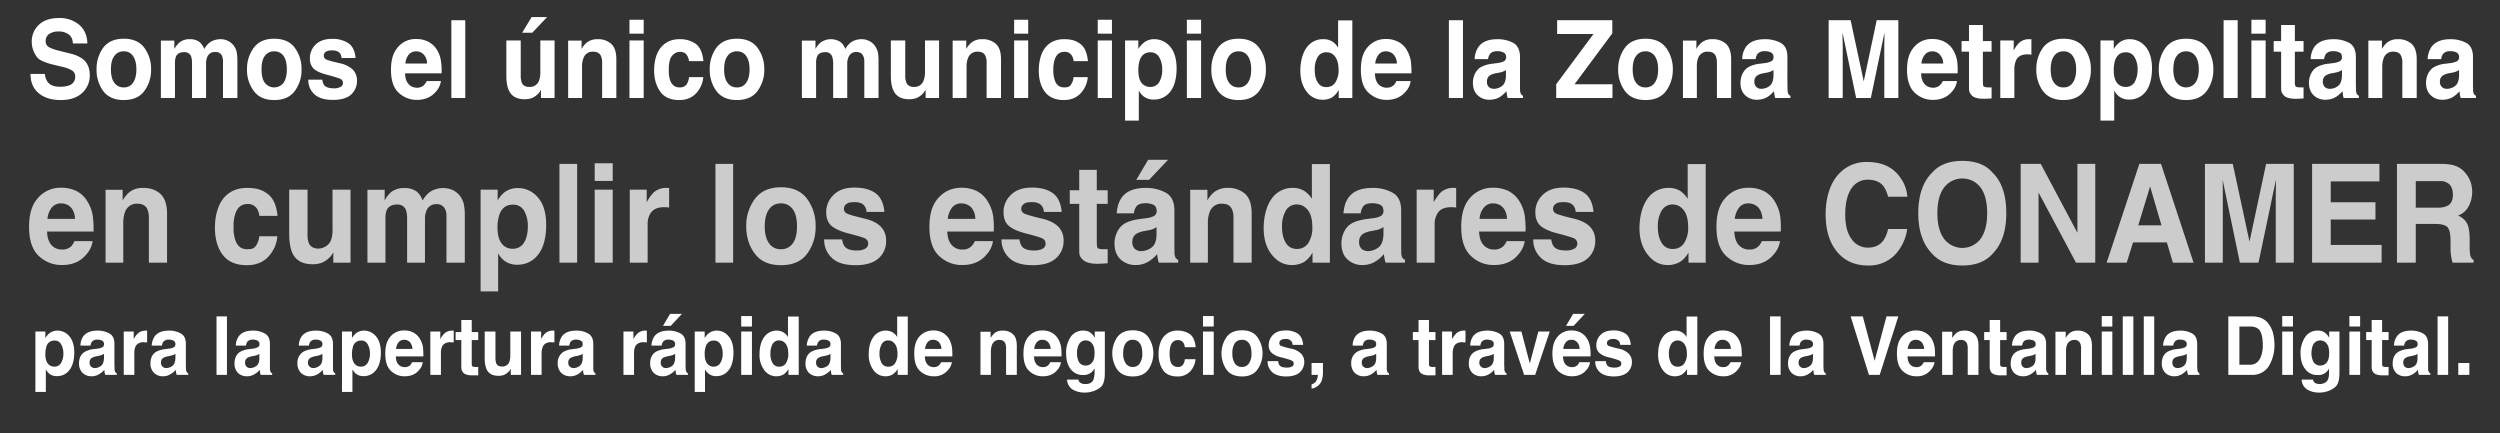 <svg id="Layer_1" data-name="Layer 1" xmlns="http://www.w3.org/2000/svg" viewBox="0 0 1581.9 274"><rect x="0" y="0" width="1581.9" height="274" fill="#333333" stroke="none"/><defs><style>.cls-1{fill:#fff;}.cls-2{fill:#ccc;}</style></defs><path class="cls-1" d="M38.1,54.9a16.8,16.8,0,0,0,5.5-.8,5.7,5.7,0,0,0,4-5.7,4.4,4.4,0,0,0-2-3.8,20.2,20.2,0,0,0-6.2-2.3l-4.9-1.2c-4.7-1.1-8-2.4-9.8-3.7s-4.6-5.8-4.6-10.7a14.4,14.4,0,0,1,4.4-10.9c3-3,7.4-4.4,13.1-4.4a19.2,19.2,0,0,1,12.3,4.1c3.4,2.8,5.2,6.7,5.4,12H46.1Q46,23,42.5,21.2A10.4,10.4,0,0,0,37,19.9a10.3,10.3,0,0,0-5.9,1.6A5.2,5.2,0,0,0,28.9,26a4.1,4.1,0,0,0,2.2,3.9A23.9,23.9,0,0,0,37,32l7.9,2a20.3,20.3,0,0,1,7.8,3.6c2.7,2.3,4.1,5.6,4.1,10A14.7,14.7,0,0,1,52,58.8q-4.8,4.5-13.5,4.5c-6,0-10.7-1.5-14.1-4.4s-5.1-7-5.1-12.1h9.1a10.8,10.8,0,0,0,1.7,5C31.7,53.9,34.3,54.9,38.1,54.9Z"/><path class="cls-1" d="M91.3,30.2a22.2,22.2,0,0,1,4.3,13.7,22,22,0,0,1-4.3,13.7c-2.8,3.8-7.2,5.7-13,5.7s-10.1-1.9-13-5.7a22.5,22.5,0,0,1-4.2-13.7,22.7,22.7,0,0,1,4.2-13.7c2.9-3.8,7.2-5.7,13-5.7S88.5,26.4,91.3,30.2Zm-13,2.3a6.9,6.9,0,0,0-6,3q-2.1,2.8-2.1,8.4t2.1,8.4a6.9,6.9,0,0,0,6,3,6.6,6.6,0,0,0,5.9-3q2.1-3,2.1-8.4t-2.1-8.4A6.6,6.6,0,0,0,78.3,32.5Z"/><path class="cls-1" d="M120.9,35.6a4.4,4.4,0,0,0-4.4-2.6c-2.5,0-4.2.9-5.1,2.6a12.4,12.4,0,0,0-.7,4.5V62h-8.9V25.7h8.5V31a16.3,16.3,0,0,1,3.1-4,10,10,0,0,1,6.7-2.2,9.7,9.7,0,0,1,6.3,1.9,12.1,12.1,0,0,1,2.9,4.3,11.6,11.6,0,0,1,4.3-4.7,12.3,12.3,0,0,1,6.1-1.5,10.1,10.1,0,0,1,4.4,1,10.2,10.2,0,0,1,5.8,7.9,35.7,35.7,0,0,1,.3,5.4V62h-9.1V38.8a8.6,8.6,0,0,0-.6-3.4,4.3,4.3,0,0,0-4.3-2.5,5,5,0,0,0-5.1,3.3,10,10,0,0,0-.7,4.1V62h-8.9V40.3A13.7,13.7,0,0,0,120.9,35.6Z"/><path class="cls-1" d="M186.5,30.2a22.2,22.2,0,0,1,4.3,13.7,22,22,0,0,1-4.3,13.7c-2.8,3.8-7.2,5.7-13,5.7s-10.1-1.9-12.9-5.7a22,22,0,0,1-4.3-13.7,22.2,22.2,0,0,1,4.3-13.7q4.2-5.7,12.9-5.7C179.3,24.5,183.7,26.4,186.5,30.2Zm-13,2.3a6.9,6.9,0,0,0-6,3c-1.4,1.9-2,4.7-2,8.4s.6,6.4,2,8.4a7.5,7.5,0,0,0,12,0c1.3-2,2-4.8,2-8.4s-.7-6.5-2-8.4A6.9,6.9,0,0,0,173.5,32.5Z"/><path class="cls-1" d="M220.4,27.3c2.7,1.8,4.2,5,4.6,9.4h-8.9a5.9,5.9,0,0,0-.9-2.9c-1-1.3-2.7-1.9-5-1.9a7.1,7.1,0,0,0-4.1.9,2.9,2.9,0,0,0-1.2,2.3,2.5,2.5,0,0,0,1.3,2.4c.8.5,3.9,1.4,9.2,2.6a16.8,16.8,0,0,1,7.9,4,9.9,9.9,0,0,1,2.6,6.9,11.7,11.7,0,0,1-3.7,8.8c-2.5,2.3-6.4,3.4-11.6,3.4s-9.2-1.2-11.7-3.6a11.9,11.9,0,0,1-3.8-9.2H204a6.9,6.9,0,0,0,1.2,3.6c1.1,1.2,3.1,1.9,6.1,1.9a8,8,0,0,0,4.1-.9,2.5,2.5,0,0,0,1.6-2.5,2.7,2.7,0,0,0-1.3-2.4c-.8-.5-3.9-1.5-9.2-2.9-3.8-1-6.5-2.3-8.1-3.8a8.9,8.9,0,0,1-2.3-6.5,11.9,11.9,0,0,1,3.6-8.7c2.5-2.4,5.9-3.6,10.4-3.6A18.1,18.1,0,0,1,220.4,27.3Z"/><path class="cls-1" d="M279,51.3a12.5,12.5,0,0,1-3.1,6.6c-2.9,3.5-7,5.3-12.2,5.3a16.4,16.4,0,0,1-11.4-4.5c-3.3-3-4.9-7.8-4.9-14.5s1.5-11.1,4.5-14.5a14.4,14.4,0,0,1,11.5-5,16,16,0,0,1,7.6,1.7,14.2,14.2,0,0,1,5.6,5.3,18.5,18.5,0,0,1,2.5,7.5,37.1,37.1,0,0,1,.3,7.2H256.3c.1,3.7,1.2,6.2,3.2,7.7a7.2,7.2,0,0,0,4.4,1.4,6,6,0,0,0,4.4-1.7,8.4,8.4,0,0,0,1.7-2.5Zm-8.8-11.1a8.2,8.2,0,0,0-2.1-5.7,6.2,6.2,0,0,0-4.7-2,6,6,0,0,0-4.8,2.1,10.6,10.6,0,0,0-2.1,5.6Z"/><path class="cls-1" d="M285.6,12.8h8.8V62h-8.8Z"/><path class="cls-1" d="M342.3,56.8l-.6,1a4.4,4.4,0,0,1-1.2,1.5,11.7,11.7,0,0,1-4,2.8,15.2,15.2,0,0,1-4.5.7c-5,0-8.4-1.9-10.1-5.8-1-2.2-1.5-5.3-1.5-9.5V25.6h9.1V47.5a13.7,13.7,0,0,0,.6,4.7c.8,1.9,2.4,2.8,4.8,2.8a6.1,6.1,0,0,0,6.2-4,14.8,14.8,0,0,0,.8-5.6V25.6h9V62h-8.6ZM330.4,20.7l6-9.9h9.8l-9.4,9.9Z"/><path class="cls-1" d="M375.3,32.7a6,6,0,0,0-6.1,4.1,14.4,14.4,0,0,0-.9,5.5V62h-8.8V25.7H368V31a14.2,14.2,0,0,1,3.2-4,10.8,10.8,0,0,1,6.9-2.2,12.3,12.3,0,0,1,8.6,2.9c2.2,2,3.3,5.2,3.3,9.8V62h-9V39.9a10.3,10.3,0,0,0-.7-4.4C379.4,33.6,377.8,32.7,375.3,32.7Z"/><path class="cls-1" d="M407.3,12.5v8.8h-9V12.5Zm0,13.1V62h-9V25.6Z"/><path class="cls-1" d="M445.1,38.7H436a9.1,9.1,0,0,0-1.3-3.7c-.9-1.5-2.5-2.2-4.6-2.2s-5,1.6-6.1,4.8a20.8,20.8,0,0,0-.8,6.7,18.8,18.8,0,0,0,.8,6.4c1.1,3.1,3.1,4.6,6,4.6a5.2,5.2,0,0,0,4.4-1.8,10.5,10.5,0,0,0,1.6-4.7h9a16.9,16.9,0,0,1-2.9,8.2q-4.2,6.3-12.3,6.3c-5.5,0-9.5-1.8-12-5.3s-3.9-7.9-3.9-13.5,1.4-11.1,4.3-14.5,6.7-5.2,11.7-5.2a17.1,17.1,0,0,1,10.4,3C443,29.9,444.6,33.5,445.1,38.7Z"/><path class="cls-1" d="M479.3,30.2a22.2,22.2,0,0,1,4.3,13.7,22,22,0,0,1-4.3,13.7c-2.8,3.8-7.2,5.7-13,5.7s-10.1-1.9-13-5.7a22.5,22.5,0,0,1-4.2-13.7,22.7,22.7,0,0,1,4.2-13.7c2.9-3.8,7.2-5.7,13-5.7S476.5,26.4,479.3,30.2Zm-13,2.3a6.9,6.9,0,0,0-6,3q-2.1,2.8-2.1,8.4t2.1,8.4a6.9,6.9,0,0,0,6,3,6.6,6.6,0,0,0,5.9-3q2.1-3,2.1-8.4t-2.1-8.4A6.6,6.6,0,0,0,466.3,32.5Z"/><path class="cls-1" d="M526.5,35.6a4.3,4.3,0,0,0-4.3-2.6c-2.6,0-4.3.9-5.1,2.6a10.6,10.6,0,0,0-.7,4.5V62h-9V25.7H516V31a14.2,14.2,0,0,1,3.1-4,11.2,11.2,0,0,1,12.9-.3,10,10,0,0,1,2.9,4.3,12.3,12.3,0,0,1,4.3-4.7,12.5,12.5,0,0,1,6.1-1.5,9.8,9.8,0,0,1,4.4,1,9.1,9.1,0,0,1,3.9,3.2,11.8,11.8,0,0,1,2,4.7,35.7,35.7,0,0,1,.3,5.4V62h-9V38.8a7.1,7.1,0,0,0-.7-3.4c-.7-1.7-2.2-2.5-4.3-2.5a5,5,0,0,0-5,3.3,10,10,0,0,0-.8,4.1V62h-8.9V40.3A13.7,13.7,0,0,0,526.5,35.6Z"/><path class="cls-1" d="M585.7,56.8l-.7,1a5.8,5.8,0,0,1-1.1,1.5,12,12,0,0,1-4.1,2.8,14.7,14.7,0,0,1-4.5.7c-5,0-8.4-1.9-10.1-5.8-1-2.2-1.5-5.3-1.5-9.5V25.6h9.1V47.5a11.3,11.3,0,0,0,.7,4.7c.8,1.9,2.4,2.8,4.7,2.8a6.1,6.1,0,0,0,6.2-4,14.6,14.6,0,0,0,.9-5.6V25.6h8.9V62h-8.5Z"/><path class="cls-1" d="M618.7,32.7a6.1,6.1,0,0,0-6.2,4.1,14.4,14.4,0,0,0-.9,5.5V62h-8.8V25.7h8.6V31a14.2,14.2,0,0,1,3.2-4,10.4,10.4,0,0,1,6.9-2.2,12.5,12.5,0,0,1,8.6,2.9c2.2,2,3.3,5.2,3.3,9.8V62h-9.1V39.9a10.3,10.3,0,0,0-.7-4.4C622.8,33.6,621.1,32.7,618.7,32.7Z"/><path class="cls-1" d="M650.6,12.5v8.8h-8.9V12.5Zm0,13.1V62h-8.9V25.6Z"/><path class="cls-1" d="M688.4,38.7h-9a9.1,9.1,0,0,0-1.3-3.7,5.1,5.1,0,0,0-4.6-2.2c-3,0-5,1.6-6.1,4.8a20.4,20.4,0,0,0-.9,6.7,18.5,18.5,0,0,0,.9,6.4c1,3.1,3,4.6,5.9,4.6s3.6-.6,4.4-1.8a9.4,9.4,0,0,0,1.6-4.7h9a16.9,16.9,0,0,1-2.9,8.2q-4.2,6.3-12.3,6.3c-5.4,0-9.4-1.8-12-5.3s-3.8-7.9-3.8-13.5,1.4-11.1,4.2-14.5,6.7-5.2,11.7-5.2,7.7,1,10.4,3S687.9,33.5,688.4,38.7Z"/><path class="cls-1" d="M703.6,12.5v8.8h-9V12.5Zm0,13.1V62h-9V25.6Z"/><path class="cls-1" d="M740.4,29.5c2.7,3.2,4.1,7.8,4.1,13.8s-1.3,11.3-4,14.7a12.7,12.7,0,0,1-10.3,5,10.3,10.3,0,0,1-6.7-2.1,12.3,12.3,0,0,1-2.9-3.6v19h-8.7V25.6h8.4V31a14.8,14.8,0,0,1,3.1-3.7,10.2,10.2,0,0,1,7-2.5A12.9,12.9,0,0,1,740.4,29.5Zm-5,14.3a14.7,14.7,0,0,0-1.8-7.4,6.1,6.1,0,0,0-5.8-3.3c-3.2,0-5.4,1.7-6.6,4.9a21,21,0,0,0-.9,6.6c0,4.3,1,7.2,3.1,8.9a6.9,6.9,0,0,0,4.4,1.5,6.4,6.4,0,0,0,5.7-3A15.3,15.3,0,0,0,735.4,43.8Z"/><path class="cls-1" d="M760,12.5v8.8h-9V12.5Zm0,13.1V62h-9V25.6Z"/><path class="cls-1" d="M796.7,30.2A22.2,22.2,0,0,1,801,43.9a22,22,0,0,1-4.3,13.7c-2.8,3.8-7.2,5.7-13,5.7s-10.1-1.9-13-5.7a22.5,22.5,0,0,1-4.2-13.7,22.7,22.7,0,0,1,4.2-13.7c2.9-3.8,7.2-5.7,13-5.7S793.9,26.4,796.7,30.2Zm-13,2.3a6.9,6.9,0,0,0-6,3q-2.1,2.8-2.1,8.4t2.1,8.4a6.9,6.9,0,0,0,6,3,6.6,6.6,0,0,0,5.9-3q2.1-3,2.1-8.4t-2.1-8.4A6.6,6.6,0,0,0,783.7,32.5Z"/><path class="cls-1" d="M855.7,12.9V62h-8.6V56.9a13.6,13.6,0,0,1-4.3,4.8,12.1,12.1,0,0,1-6,1.4,12.3,12.3,0,0,1-10-5.1c-2.7-3.5-4-7.9-4-13.3s1.3-11,4-14.6a12.4,12.4,0,0,1,10.6-5.3,10,10,0,0,1,5.5,1.4,11.2,11.2,0,0,1,3.8,4V12.9ZM831.9,44c0,3.4.6,6.1,1.9,8.1a5.9,5.9,0,0,0,5.5,3,6.4,6.4,0,0,0,5.7-3,14.1,14.1,0,0,0,2-7.8c0-4.4-1.1-7.6-3.1-9.5a6.3,6.3,0,0,0-4.5-1.7,6.1,6.1,0,0,0-5.7,3.1A15.5,15.5,0,0,0,831.9,44Z"/><path class="cls-1" d="M892.6,51.3a11.7,11.7,0,0,1-3.1,6.6c-2.9,3.5-6.9,5.3-12.1,5.3A16.4,16.4,0,0,1,866,58.7c-3.3-3-4.9-7.8-4.9-14.5s1.4-11.1,4.4-14.5a14.6,14.6,0,0,1,11.6-5,15.4,15.4,0,0,1,7.5,1.7,13,13,0,0,1,5.6,5.3,20.2,20.2,0,0,1,2.6,7.5,65.7,65.7,0,0,1,.3,7.2H870c.1,3.7,1.1,6.2,3.1,7.7a7.4,7.4,0,0,0,4.4,1.4,6.3,6.3,0,0,0,4.5-1.7,8.3,8.3,0,0,0,1.6-2.5Zm-8.7-11.1a8.7,8.7,0,0,0-2.1-5.7,6.5,6.5,0,0,0-4.7-2,5.7,5.7,0,0,0-4.8,2.1,10.6,10.6,0,0,0-2.1,5.6Z"/><path class="cls-1" d="M916.8,12.8h8.9V62h-8.9Z"/><path class="cls-1" d="M935.6,29.6q3.4-4.8,12-4.8a21.3,21.3,0,0,1,9.9,2.3c2.8,1.6,4.3,4.6,4.3,9V56.9a6.1,6.1,0,0,0,.6,2.6,2.9,2.9,0,0,0,1.3,1.1V62H954a16,16,0,0,1-.5-2.1c-.1-.6-.2-1.4-.3-2.2a18.6,18.6,0,0,1-4.2,3.7,12.5,12.5,0,0,1-6.4,1.7,10.5,10.5,0,0,1-7.6-2.8c-2-1.9-3-4.5-3-8s1.6-7.7,4.8-9.7a19.5,19.5,0,0,1,7.8-2.3l3-.4a13.2,13.2,0,0,0,3.5-.9,2.8,2.8,0,0,0,1.9-2.7,3,3,0,0,0-1.5-3,7.9,7.9,0,0,0-4.2-.9c-2.1,0-3.6.6-4.4,1.7a6.2,6.2,0,0,0-1.3,3.3h-8.5A14.2,14.2,0,0,1,935.6,29.6Zm6.5,25.5a4.9,4.9,0,0,0,3.1,1.1,8.4,8.4,0,0,0,5.2-1.8c1.6-1.2,2.5-3.4,2.5-6.6V44.3a5.6,5.6,0,0,1-1.7.9,7.9,7.9,0,0,1-2.3.7l-2,.4a11.6,11.6,0,0,0-4,1.3,4.4,4.4,0,0,0-2,4A4.5,4.5,0,0,0,942.1,55.1Z"/><path class="cls-1" d="M1020.3,62H984.7V53.3l23.6-31.8h-23V12.8h34.9v8.3L996.3,53.3h24Z"/><path class="cls-1" d="M1054.2,30.2a22.8,22.8,0,0,1,4.3,13.7,22.6,22.6,0,0,1-4.3,13.7c-2.9,3.8-7.2,5.7-13,5.7s-10.1-1.9-13-5.7a22.6,22.6,0,0,1-4.3-13.7,22.8,22.8,0,0,1,4.3-13.7c2.9-3.8,7.2-5.7,13-5.7S1051.3,26.4,1054.2,30.2Zm-13,2.3a6.9,6.9,0,0,0-6,3q-2.1,2.8-2.1,8.4t2.1,8.4a6.9,6.9,0,0,0,6,3,6.7,6.7,0,0,0,5.9-3q2.1-3,2.1-8.4t-2.1-8.4A6.7,6.7,0,0,0,1041.2,32.5Z"/><path class="cls-1" d="M1080.7,32.7a6.1,6.1,0,0,0-6.2,4.1,14.5,14.5,0,0,0-.8,5.5V62h-8.8V25.7h8.5V31a14.2,14.2,0,0,1,3.2-4,10.4,10.4,0,0,1,6.9-2.2,12.3,12.3,0,0,1,8.6,2.9c2.2,2,3.3,5.2,3.3,9.8V62h-9V39.9a12.2,12.2,0,0,0-.7-4.4C1084.8,33.6,1083.1,32.7,1080.7,32.7Z"/><path class="cls-1" d="M1104.8,29.6c2.4-3.2,6.4-4.8,12.1-4.8a20.8,20.8,0,0,1,9.8,2.3c2.9,1.6,4.3,4.6,4.3,9V52.7c0,1.2.1,2.6.1,4.2a6.5,6.5,0,0,0,.5,2.6,3.6,3.6,0,0,0,1.3,1.1V62h-9.6a8,8,0,0,1-.5-2.1c-.1-.6-.2-1.4-.3-2.2a18.6,18.6,0,0,1-4.2,3.7,12.9,12.9,0,0,1-6.5,1.7,10.4,10.4,0,0,1-7.5-2.8c-2-1.9-3-4.5-3-8s1.6-7.7,4.8-9.7a18.5,18.5,0,0,1,7.7-2.3l3-.4a12.2,12.2,0,0,0,3.5-.9,2.7,2.7,0,0,0,1.9-2.7,3.1,3.1,0,0,0-1.4-3,8.2,8.2,0,0,0-4.2-.9,5.5,5.5,0,0,0-4.5,1.7,7.1,7.1,0,0,0-1.2,3.3h-8.5A14.1,14.1,0,0,1,1104.8,29.6Zm6.6,25.5a4.4,4.4,0,0,0,3,1.1,8.7,8.7,0,0,0,5.3-1.8c1.6-1.2,2.4-3.4,2.5-6.6V44.3a7,7,0,0,1-1.7.9,9,9,0,0,1-2.3.7l-2,.4a10.9,10.9,0,0,0-4,1.3,4.3,4.3,0,0,0-2.1,4A4.5,4.5,0,0,0,1111.4,55.1Z"/><path class="cls-1" d="M1166,62h-8.9V12.8H1171l8.3,38.7,8.2-38.7h13.7V62h-8.9V28.7c0-.9,0-2.3.1-4v-4L1183.8,62h-9.3l-8.6-41.3v4c.1,1.7.1,3.1.1,4Z"/><path class="cls-1" d="M1238.3,51.3a12.5,12.5,0,0,1-3.1,6.6c-2.9,3.5-7,5.3-12.2,5.3a16.4,16.4,0,0,1-11.4-4.5c-3.2-3-4.9-7.8-4.9-14.5s1.5-11.1,4.5-14.5a14.4,14.4,0,0,1,11.5-5,15.8,15.8,0,0,1,7.6,1.7,13.5,13.5,0,0,1,5.6,5.3,20.2,20.2,0,0,1,2.6,7.5,50,50,0,0,1,.2,7.2h-23.1c.1,3.7,1.2,6.2,3.2,7.7a7.2,7.2,0,0,0,4.4,1.4,6,6,0,0,0,4.4-1.7,6.9,6.9,0,0,0,1.7-2.5Zm-8.7-11.1a8.7,8.7,0,0,0-2.2-5.7,6.2,6.2,0,0,0-4.7-2,5.7,5.7,0,0,0-4.7,2.1,9.9,9.9,0,0,0-2.2,5.6Z"/><path class="cls-1" d="M1260.2,55.2v7.1l-4.2.2c-4.2.1-7.1-.6-8.6-2.4s-1.5-2.7-1.5-5V32.7h-4.7V26h4.7V15.8h8.8V26h5.5v6.7h-5.5V51.9c0,1.5.1,2.5.5,2.8s1.4.6,3.2.6h1.8Z"/><path class="cls-1" d="M1282.8,34.4c-3.5,0-5.9,1.2-7.1,3.7a15.2,15.2,0,0,0-1.1,6.5V62h-8.9V25.6h8.5V32a18,18,0,0,1,3.5-5,9.3,9.3,0,0,1,6.5-2.2h1.2v9.8l-1.5-.2Z"/><path class="cls-1" d="M1318.7,30.2a22.2,22.2,0,0,1,4.3,13.7,22,22,0,0,1-4.3,13.7c-2.8,3.8-7.2,5.7-13,5.7s-10.1-1.9-13-5.7a22.5,22.5,0,0,1-4.2-13.7,22.7,22.7,0,0,1,4.2-13.7c2.9-3.8,7.2-5.7,13-5.7S1315.9,26.4,1318.7,30.2Zm-13,2.3a6.9,6.9,0,0,0-6,3q-2.1,2.8-2.1,8.4t2.1,8.4a6.9,6.9,0,0,0,6,3,6.6,6.6,0,0,0,5.9-3q2.1-3,2.1-8.4t-2.1-8.4A6.6,6.6,0,0,0,1305.7,32.5Z"/><path class="cls-1" d="M1357.6,29.5c2.7,3.2,4.1,7.8,4.1,13.8s-1.3,11.3-4,14.7a12.8,12.8,0,0,1-10.4,5,10.2,10.2,0,0,1-6.6-2.1,12.3,12.3,0,0,1-2.9-3.6v19h-8.7V25.6h8.4V31a14.8,14.8,0,0,1,3.1-3.7,10.2,10.2,0,0,1,7-2.5A12.9,12.9,0,0,1,1357.6,29.5Zm-5,14.3a14.7,14.7,0,0,0-1.8-7.4,6.1,6.1,0,0,0-5.8-3.3c-3.2,0-5.4,1.7-6.6,4.9a21,21,0,0,0-.9,6.6c0,4.3,1,7.2,3.1,8.9A6.9,6.9,0,0,0,1345,55a6.4,6.4,0,0,0,5.7-3A16.3,16.3,0,0,0,1352.6,43.8Z"/><path class="cls-1" d="M1396.3,30.2a22.7,22.7,0,0,1,4.2,13.7,22.5,22.5,0,0,1-4.2,13.7c-2.9,3.8-7.2,5.7-13,5.7s-10.2-1.9-13-5.7a22,22,0,0,1-4.3-13.7,22.2,22.2,0,0,1,4.3-13.7c2.8-3.8,7.2-5.7,13-5.7S1393.4,26.4,1396.3,30.2Zm-13.1,2.3a6.8,6.8,0,0,0-5.9,3q-2.1,2.8-2.1,8.4t2.1,8.4a7.4,7.4,0,0,0,11.9,0q2.1-3,2.1-8.4t-2.1-8.4A6.9,6.9,0,0,0,1383.2,32.5Z"/><path class="cls-1" d="M1407,12.8h8.9V62H1407Z"/><path class="cls-1" d="M1433.6,12.5v8.8h-9V12.5Zm0,13.1V62h-9V25.6Z"/><path class="cls-1" d="M1457.6,55.2v7.1l-4.2.2c-4.2.1-7-.6-8.5-2.4s-1.5-2.7-1.5-5V32.7h-4.7V26h4.7V15.8h8.7V26h5.5v6.7h-5.5V51.9a5,5,0,0,0,.5,2.8q.6.6,3.3.6h1.7Z"/><path class="cls-1" d="M1464.5,29.6c2.4-3.2,6.4-4.8,12.1-4.8a20.6,20.6,0,0,1,9.8,2.3c2.9,1.6,4.3,4.6,4.3,9V52.7c0,1.2.1,2.6.1,4.2a6.5,6.5,0,0,0,.5,2.6,3.6,3.6,0,0,0,1.3,1.1V62H1483a8,8,0,0,1-.5-2.1c-.1-.6-.2-1.4-.3-2.2a18.6,18.6,0,0,1-4.2,3.7,12.9,12.9,0,0,1-6.5,1.7,10.4,10.4,0,0,1-7.5-2.8c-2-1.9-3-4.5-3-8s1.6-7.7,4.8-9.7a18.5,18.5,0,0,1,7.7-2.3l3-.4a12.2,12.2,0,0,0,3.5-.9,2.7,2.7,0,0,0,1.9-2.7c0-1.5-.4-2.5-1.4-3a8.2,8.2,0,0,0-4.2-.9,5.5,5.5,0,0,0-4.5,1.7,7.1,7.1,0,0,0-1.2,3.3h-8.5A14.1,14.1,0,0,1,1464.5,29.6Zm6.6,25.5a4.7,4.7,0,0,0,3.1,1.1,8.4,8.4,0,0,0,5.2-1.8c1.6-1.2,2.4-3.4,2.5-6.6V44.3a7,7,0,0,1-1.7.9,9,9,0,0,1-2.3.7l-2,.4a10.9,10.9,0,0,0-4,1.3,4.3,4.3,0,0,0-2.1,4A4.5,4.5,0,0,0,1471.1,55.1Z"/><path class="cls-1" d="M1514.5,32.7a6.1,6.1,0,0,0-6.2,4.1,14.4,14.4,0,0,0-.9,5.5V62h-8.8V25.7h8.6V31a14.2,14.2,0,0,1,3.2-4,10.4,10.4,0,0,1,6.9-2.2,12.5,12.5,0,0,1,8.6,2.9c2.2,2,3.3,5.2,3.3,9.8V62h-9.1V39.9a10.3,10.3,0,0,0-.7-4.4C1518.6,33.6,1516.9,32.7,1514.5,32.7Z"/><path class="cls-1" d="M1538.6,29.6q3.6-4.8,12-4.8a21.3,21.3,0,0,1,9.9,2.3c2.9,1.6,4.3,4.6,4.3,9V52.7c0,1.2,0,2.6.1,4.2a5.1,5.1,0,0,0,.5,2.6,3.6,3.6,0,0,0,1.3,1.1V62h-9.6a8.3,8.3,0,0,1-.6-2.1c-.1-.6-.1-1.4-.2-2.2a18.6,18.6,0,0,1-4.2,3.7,12.9,12.9,0,0,1-6.5,1.7,10.3,10.3,0,0,1-7.5-2.8c-2-1.9-3-4.5-3-8s1.6-7.7,4.8-9.7a18.5,18.5,0,0,1,7.7-2.3l3-.4a12.2,12.2,0,0,0,3.5-.9,2.7,2.7,0,0,0,1.9-2.7,3.1,3.1,0,0,0-1.4-3,8.3,8.3,0,0,0-4.3-.9,5.4,5.4,0,0,0-4.4,1.7,7.1,7.1,0,0,0-1.2,3.3h-8.6A15,15,0,0,1,1538.6,29.6Zm6.6,25.5a4.4,4.4,0,0,0,3,1.1,8.7,8.7,0,0,0,5.3-1.8c1.6-1.2,2.4-3.4,2.5-6.6V44.3a7,7,0,0,1-1.7.9,10.5,10.5,0,0,1-2.3.7l-2,.4a10.9,10.9,0,0,0-4,1.3,4.3,4.3,0,0,0-2.1,4A4.2,4.2,0,0,0,1545.2,55.1Z"/><path class="cls-2" d="M58.6,152.6a15.5,15.5,0,0,1-4,8.4c-3.6,4.5-8.8,6.7-15.4,6.7a20.8,20.8,0,0,1-14.5-5.6c-4.2-3.8-6.3-10-6.3-18.5s1.9-14.2,5.7-18.4a18.7,18.7,0,0,1,14.7-6.4,21.2,21.2,0,0,1,9.6,2.1,16.8,16.8,0,0,1,7.1,6.9,23.8,23.8,0,0,1,3.3,9.5,72.3,72.3,0,0,1,.4,9.2H29.8c.1,4.6,1.5,7.8,4,9.7a8.9,8.9,0,0,0,5.6,1.7,8,8,0,0,0,5.7-2.1,10.4,10.4,0,0,0,2-3.2ZM47.5,138.5c-.2-3.2-1.1-5.6-2.7-7.3a8.2,8.2,0,0,0-6-2.5,7.5,7.5,0,0,0-6.1,2.7,13.9,13.9,0,0,0-2.7,7.1Z"/><path class="cls-2" d="M87,128.9a7.8,7.8,0,0,0-7.9,5.3,19.4,19.4,0,0,0-1.1,7v25H66.8V120.1H77.6v6.7a21.8,21.8,0,0,1,4.1-5.1,13.6,13.6,0,0,1,8.8-2.8c4.5,0,8.1,1.2,10.9,3.7s4.3,6.7,4.3,12.5v31.1H94.2V138.1a13.9,13.9,0,0,0-.9-5.6Q91.7,128.9,87,128.9Z"/><path class="cls-2" d="M175.6,136.6H164.1a10.5,10.5,0,0,0-1.6-4.7,6.6,6.6,0,0,0-5.9-2.8c-3.7,0-6.3,2-7.7,6.1a25,25,0,0,0-1.1,8.5,23.2,23.2,0,0,0,1.1,8.2c1.3,3.9,3.8,5.8,7.5,5.8s4.5-.8,5.6-2.3a11.5,11.5,0,0,0,2-5.9h11.5a20.8,20.8,0,0,1-3.7,10.4c-3.5,5.3-8.7,7.9-15.6,7.9s-12-2.2-15.3-6.6S136,151.1,136,144s1.8-14.1,5.4-18.5,8.6-6.6,14.9-6.6,9.8,1.3,13.2,3.9S175,130,175.6,136.6Z"/><path class="cls-2" d="M210.9,159.7l-.8,1.3a6.5,6.5,0,0,1-1.5,1.8,14.2,14.2,0,0,1-5.1,3.5,16.4,16.4,0,0,1-5.8.9c-6.3,0-10.6-2.4-12.8-7.3-1.2-2.8-1.9-6.8-1.9-12V120h11.6v27.9a15.2,15.2,0,0,0,.8,5.9c1,2.3,3.1,3.5,6,3.5s6.5-1.7,7.9-5a18.2,18.2,0,0,0,1.1-7.2V120h11.4v46.2H210.9Z"/><path class="cls-2" d="M256.8,132.7c-1-2.2-2.8-3.3-5.6-3.3s-5.3,1.1-6.4,3.3a14.1,14.1,0,0,0-.9,5.7v27.8H232.5V120.1h10.9v6.7a19.6,19.6,0,0,1,3.9-5.1,12.9,12.9,0,0,1,8.5-2.7,12.7,12.7,0,0,1,8,2.3,14.1,14.1,0,0,1,3.7,5.6,14.5,14.5,0,0,1,5.4-6,15.8,15.8,0,0,1,7.8-1.9,14.1,14.1,0,0,1,5.6,1.2,12.6,12.6,0,0,1,5,4.1,13.5,13.5,0,0,1,2.4,6,38.9,38.9,0,0,1,.4,6.8v29.1H282.5V136.8a8.9,8.9,0,0,0-.8-4.3,5.5,5.5,0,0,0-5.5-3.3,6.4,6.4,0,0,0-6.4,4.2,14,14,0,0,0-.9,5.3v27.5H257.6V138.7A17.6,17.6,0,0,0,256.8,132.7Z"/><path class="cls-2" d="M340.4,125c3.5,3.9,5.2,9.8,5.2,17.5s-1.7,14.4-5.1,18.6a16,16,0,0,1-13.1,6.4,13.1,13.1,0,0,1-8.5-2.7,15.9,15.9,0,0,1-3.7-4.5v24.1H304.1V120h10.8v6.8a18.9,18.9,0,0,1,3.8-4.7,13.5,13.5,0,0,1,9-3.1A16.2,16.2,0,0,1,340.4,125ZM334,143.1a19.6,19.6,0,0,0-2.2-9.5,7.9,7.9,0,0,0-7.4-4.1q-6.1,0-8.4,6.3a24.9,24.9,0,0,0-1.2,8.4c0,5.3,1.4,9.1,4,11.3a8.6,8.6,0,0,0,5.6,1.9,8.1,8.1,0,0,0,7.2-3.9C333.2,150.9,334,147.4,334,143.1Z"/><path class="cls-2" d="M354,103.7h11.2v62.5H354Z"/><path class="cls-2" d="M387.7,103.3v11.2H376.3V103.3Zm0,16.7v46.2H376.3V120Z"/><path class="cls-2" d="M420.2,131.1c-4.5,0-7.6,1.6-9.1,4.8s-1.3,4.5-1.3,8.2v22.1H398.5V120h10.7v8a27.1,27.1,0,0,1,4.5-6.3,11.8,11.8,0,0,1,8.2-2.8h1.5v12.4l-1.9-.2Z"/><path class="cls-2" d="M452.7,103.7h11.2v62.5H452.7Z"/><path class="cls-2" d="M510.7,125.8a28.6,28.6,0,0,1,5.4,17.4,28.2,28.2,0,0,1-5.4,17.4q-5.4,7.2-16.5,7.2t-16.5-7.2c-3.7-4.8-5.5-10.6-5.5-17.4a28,28,0,0,1,5.5-17.4c3.6-4.8,9.1-7.3,16.5-7.3S507.1,121,510.7,125.8Zm-16.6,2.9a8.6,8.6,0,0,0-7.5,3.8c-1.8,2.5-2.7,6.1-2.7,10.7s.9,8.2,2.7,10.7a8.6,8.6,0,0,0,7.5,3.8,8.8,8.8,0,0,0,7.6-3.8c1.8-2.5,2.6-6.1,2.6-10.7s-.8-8.2-2.6-10.7A8.8,8.8,0,0,0,494.1,128.7Z"/><path class="cls-2" d="M553.8,122.1c3.3,2.3,5.3,6.3,5.8,12H548.3a6.5,6.5,0,0,0-1.2-3.7c-1.2-1.7-3.3-2.5-6.3-2.5s-4.2.4-5.2,1.2A3.6,3.6,0,0,0,534,132a3.2,3.2,0,0,0,1.7,3c1.1.7,5,1.8,11.7,3.4,4.5,1.1,7.8,2.8,10,5.1a12.1,12.1,0,0,1,3.3,8.7,14.3,14.3,0,0,1-4.7,11.2c-3.2,2.9-8.1,4.4-14.7,4.4s-11.7-1.5-14.9-4.6a15.3,15.3,0,0,1-4.9-11.7h11.4a8.7,8.7,0,0,0,1.6,4.5c1.4,1.7,3.9,2.5,7.7,2.5a10.9,10.9,0,0,0,5.2-1.1,3.7,3.7,0,0,0,.4-6.3q-1.5-1-11.7-3.6c-4.8-1.3-8.3-3-10.3-4.9s-3-4.7-3-8.3a14.8,14.8,0,0,1,4.7-11c3.1-3.1,7.5-4.6,13.1-4.6S550.4,119.8,553.8,122.1Z"/><path class="cls-2" d="M628.3,152.6a15.5,15.5,0,0,1-4,8.4c-3.7,4.5-8.8,6.7-15.5,6.7a20.6,20.6,0,0,1-14.4-5.6c-4.2-3.8-6.3-10-6.3-18.5s1.9-14.2,5.7-18.4,8.6-6.4,14.6-6.4a21.9,21.9,0,0,1,9.7,2.1,17.4,17.4,0,0,1,7.1,6.9,23.8,23.8,0,0,1,3.3,9.5,59.8,59.8,0,0,1,.3,9.2H599.4c.2,4.6,1.5,7.8,4.1,9.7a8.7,8.7,0,0,0,5.6,1.7,7.6,7.6,0,0,0,5.6-2.1,8.9,8.9,0,0,0,2.1-3.2Zm-11.1-14.1c-.2-3.2-1.1-5.6-2.7-7.3a8.6,8.6,0,0,0-6.1-2.5,7.2,7.2,0,0,0-6,2.7,13.9,13.9,0,0,0-2.7,7.1Z"/><path class="cls-2" d="M666,122.1c3.3,2.3,5.3,6.3,5.8,12H660.5a6.5,6.5,0,0,0-1.2-3.7c-1.2-1.7-3.3-2.5-6.3-2.5s-4.2.4-5.2,1.2a3.9,3.9,0,0,0-1.6,2.9,3.2,3.2,0,0,0,1.7,3c1.1.7,5,1.8,11.7,3.4,4.5,1.1,7.8,2.8,10.1,5.1a12.1,12.1,0,0,1,3.3,8.7,14.4,14.4,0,0,1-4.8,11.2c-3.2,2.9-8,4.4-14.7,4.4s-11.7-1.5-14.9-4.6a15.7,15.7,0,0,1-4.9-11.7h11.4a8.7,8.7,0,0,0,1.6,4.5c1.4,1.7,3.9,2.5,7.7,2.5a11.3,11.3,0,0,0,5.3-1.1,3.4,3.4,0,0,0,1.9-3.2,3.5,3.5,0,0,0-1.6-3.1q-1.5-1-11.7-3.6c-4.8-1.3-8.3-3-10.3-4.9s-3-4.7-3-8.3a14.8,14.8,0,0,1,4.7-11c3.1-3.1,7.5-4.6,13.2-4.6S662.6,119.8,666,122.1Z"/><path class="cls-2" d="M700.9,157.6v9l-5.3.3c-5.3.2-8.9-.8-10.9-3s-1.8-3.5-1.8-6.4V129h-6v-8.6h6V107.5H694v12.9h6.9V129H694v24.5c0,1.8.2,3,.6,3.5s1.9.7,4.1.7h2.2Z"/><path class="cls-2" d="M709.8,125c2.9-4.1,8-6.1,15.3-6.1a25.7,25.7,0,0,1,12.5,3c3.7,2,5.5,5.8,5.5,11.4v21.2c0,1.4,0,3.2.1,5.3a6.8,6.8,0,0,0,.6,3.2,3.4,3.4,0,0,0,1.7,1.4v1.8H733.3a9.2,9.2,0,0,1-.7-2.6,20.9,20.9,0,0,1-.4-2.8,23.4,23.4,0,0,1-5.3,4.6,15.3,15.3,0,0,1-8.2,2.3,13.7,13.7,0,0,1-9.7-3.6c-2.5-2.4-3.8-5.8-3.8-10.2s2.1-9.8,6.2-12.3c2.2-1.4,5.5-2.4,9.8-3l3.8-.5a14.5,14.5,0,0,0,4.5-1.1,3.5,3.5,0,0,0,2.4-3.4q0-2.8-1.8-3.9a11.5,11.5,0,0,0-5.4-1.1q-4.1,0-5.7,2.1a8.8,8.8,0,0,0-1.5,4.3H706.6C706.9,130.9,707.9,127.6,709.8,125Zm8.3,32.5a6,6,0,0,0,3.9,1.4,11.3,11.3,0,0,0,6.7-2.3c2-1.5,3.1-4.3,3.1-8.4v-4.5a11.3,11.3,0,0,1-2.1,1.2,12.6,12.6,0,0,1-3,.8l-2.5.5a14.9,14.9,0,0,0-5.1,1.7,5.7,5.7,0,0,0-2.6,5.1A5.8,5.8,0,0,0,718.1,157.5Zm.9-43.7,7.5-12.7h12.6l-12,12.7Z"/><path class="cls-2" d="M773.3,128.9a7.9,7.9,0,0,0-7.9,5.3,19.4,19.4,0,0,0-1.1,7v25H753.1V120.1H764v6.7a17.7,17.7,0,0,1,4.1-5.1,13.3,13.3,0,0,1,8.8-2.8,16,16,0,0,1,10.9,3.7c2.8,2.5,4.2,6.7,4.2,12.5v31.1H780.5V138.1a13.9,13.9,0,0,0-.9-5.6Q778,128.9,773.3,128.9Z"/><path class="cls-2" d="M841.5,103.8v62.4h-11v-6.4a16,16,0,0,1-5.4,6,15.1,15.1,0,0,1-7.7,1.9c-5,0-9.2-2.2-12.7-6.6s-5.1-10-5.1-16.8,1.7-14.1,5.1-18.6a15.8,15.8,0,0,1,13.5-6.8,13.1,13.1,0,0,1,6.9,1.8,15.2,15.2,0,0,1,5,5.1v-22Zm-30.3,39.6q0,6.4,2.4,10.2a7.6,7.6,0,0,0,7,3.9,8.3,8.3,0,0,0,7.3-3.8,17.7,17.7,0,0,0,2.5-9.9c0-5.7-1.3-9.7-4-12.1a8.1,8.1,0,0,0-5.7-2.3,7.7,7.7,0,0,0-7.2,4.1A19.6,19.6,0,0,0,811.2,143.4Z"/><path class="cls-2" d="M853.3,125c3-4.1,8-6.1,15.3-6.1a25.4,25.4,0,0,1,12.5,3c3.7,2,5.5,5.8,5.5,11.4v21.2c0,1.4,0,3.2.1,5.3a6.8,6.8,0,0,0,.6,3.2,3.9,3.9,0,0,0,1.7,1.4v1.8H876.8a9.2,9.2,0,0,1-.7-2.6,20.9,20.9,0,0,1-.4-2.8,23.4,23.4,0,0,1-5.3,4.6,15.3,15.3,0,0,1-8.2,2.3,13.3,13.3,0,0,1-9.6-3.6c-2.6-2.4-3.8-5.8-3.8-10.2s2-9.8,6.1-12.3c2.2-1.4,5.5-2.4,9.8-3l3.8-.5A14.5,14.5,0,0,0,873,137a3.5,3.5,0,0,0,2.4-3.4q0-2.8-1.8-3.9a11.5,11.5,0,0,0-5.4-1.1q-4.1,0-5.7,2.1A9.9,9.9,0,0,0,861,135H850.1C850.4,130.9,851.4,127.6,853.3,125Zm8.3,32.5a6,6,0,0,0,3.9,1.4,11.3,11.3,0,0,0,6.7-2.3c2-1.5,3.1-4.3,3.2-8.4v-4.5l-2.2,1.2a12.6,12.6,0,0,1-3,.8l-2.5.5a14.9,14.9,0,0,0-5.1,1.7A5.7,5.7,0,0,0,860,153,5.8,5.8,0,0,0,861.6,157.5Z"/><path class="cls-2" d="M918.2,131.1c-4.6,0-7.6,1.6-9.1,4.8s-1.3,4.5-1.3,8.2v22.1H896.4V120h10.8v8a27.1,27.1,0,0,1,4.5-6.3,11.7,11.7,0,0,1,8.2-2.8h1.5v12.4l-1.9-.2Z"/><path class="cls-2" d="M964.7,152.6c-.2,2.8-1.6,5.6-3.9,8.4-3.7,4.5-8.9,6.7-15.5,6.7a20.4,20.4,0,0,1-14.4-5.6c-4.2-3.8-6.3-10-6.3-18.5s1.9-14.2,5.6-18.4a18.7,18.7,0,0,1,14.7-6.4,21.9,21.9,0,0,1,9.7,2.1,18,18,0,0,1,7.1,6.9,23.8,23.8,0,0,1,3.2,9.5,57.3,57.3,0,0,1,.4,9.2H935.9c.2,4.6,1.5,7.8,4.1,9.7a8.7,8.7,0,0,0,5.6,1.7,7.8,7.8,0,0,0,5.6-2.1,8.9,8.9,0,0,0,2.1-3.2Zm-11.1-14.1c-.2-3.2-1.1-5.6-2.7-7.3a8.2,8.2,0,0,0-6-2.5,7.2,7.2,0,0,0-6,2.7,12.4,12.4,0,0,0-2.7,7.1Z"/><path class="cls-2" d="M1002.5,122.1c3.3,2.3,5.3,6.3,5.8,12H997a6.5,6.5,0,0,0-1.2-3.7c-1.2-1.7-3.3-2.5-6.3-2.5s-4.2.4-5.2,1.2a3.6,3.6,0,0,0-1.6,2.9,3.2,3.2,0,0,0,1.7,3c1.1.7,5,1.8,11.7,3.4,4.4,1.1,7.8,2.8,10,5.1a12.1,12.1,0,0,1,3.3,8.7,14.3,14.3,0,0,1-4.7,11.2c-3.2,2.9-8.1,4.4-14.7,4.4s-11.7-1.5-14.9-4.6a15.3,15.3,0,0,1-4.9-11.7h11.4a8.7,8.7,0,0,0,1.6,4.5c1.3,1.7,3.9,2.5,7.7,2.5a10.9,10.9,0,0,0,5.2-1.1,3.7,3.7,0,0,0,.4-6.3q-1.5-1-11.7-3.6c-4.9-1.3-8.3-3-10.3-4.9s-3-4.7-3-8.3a14.8,14.8,0,0,1,4.7-11c3.1-3.1,7.5-4.6,13.1-4.6S999.1,119.8,1002.5,122.1Z"/><path class="cls-2" d="M1079.3,103.8v62.4h-10.9v-6.4a16.2,16.2,0,0,1-5.5,6,15.1,15.1,0,0,1-7.7,1.9q-7.5,0-12.6-6.6c-3.5-4.4-5.2-10-5.2-16.8s1.7-14.1,5.1-18.6a15.9,15.9,0,0,1,13.5-6.8,13.8,13.8,0,0,1,7,1.8,15.9,15.9,0,0,1,4.9,5.1v-22ZM1049,143.4q0,6.4,2.4,10.2a7.6,7.6,0,0,0,7.1,3.9,8,8,0,0,0,7.2-3.8,17.7,17.7,0,0,0,2.5-9.9c0-5.7-1.3-9.7-4-12.1a8,8,0,0,0-5.6-2.3,7.9,7.9,0,0,0-7.3,4.1A19.6,19.6,0,0,0,1049,143.4Z"/><path class="cls-2" d="M1126.3,152.6a15.5,15.5,0,0,1-4,8.4c-3.7,4.5-8.8,6.7-15.5,6.7a20.6,20.6,0,0,1-14.4-5.6c-4.2-3.8-6.3-10-6.3-18.5s1.9-14.2,5.7-18.4,8.6-6.4,14.6-6.4a21.9,21.9,0,0,1,9.7,2.1,17.4,17.4,0,0,1,7.1,6.9,23.8,23.8,0,0,1,3.3,9.5,59.8,59.8,0,0,1,.3,9.2h-29.4c.2,4.6,1.5,7.8,4.1,9.7a8.7,8.7,0,0,0,5.6,1.7,7.6,7.6,0,0,0,5.6-2.1,8.9,8.9,0,0,0,2.1-3.2Zm-11.1-14.1c-.2-3.2-1.1-5.6-2.7-7.3a8.6,8.6,0,0,0-6.1-2.5,7.2,7.2,0,0,0-6,2.7,13.9,13.9,0,0,0-2.7,7.1Z"/><path class="cls-2" d="M1198.7,161.6a22.9,22.9,0,0,1-16.6,6.4c-8.4,0-14.9-2.9-19.7-8.7s-7.2-13.7-7.2-23.8,2.7-19.4,8.2-25.3a23.4,23.4,0,0,1,18-7.7c9.8,0,16.9,3.5,21.4,10.4a23.3,23.3,0,0,1,4.1,11.6h-12.2a19.7,19.7,0,0,0-3-6.8c-2.2-2.7-5.5-4-9.8-4a12.1,12.1,0,0,0-10.5,5.7c-2.5,3.8-3.8,9.3-3.8,16.3s1.4,12.2,4.1,15.7a12.3,12.3,0,0,0,10.2,5.3c4.3,0,7.5-1.5,9.8-4.5a20.3,20.3,0,0,0,3-7.3h12.1A29.6,29.6,0,0,1,1198.7,161.6Z"/><path class="cls-2" d="M1241.7,168c-8.3,0-14.6-2.5-19-7.3-5.9-6-8.9-14.6-8.9-25.8s3-20.1,8.9-25.8c4.4-4.9,10.7-7.3,19-7.3s14.7,2.4,19,7.3c5.9,5.7,8.8,14.3,8.8,25.8s-2.9,19.8-8.8,25.8C1256.4,165.5,1250,168,1241.7,168Zm11.5-16.8c2.8-3.9,4.2-9.3,4.2-16.3s-1.4-12.5-4.2-16.3a14.5,14.5,0,0,0-23,0c-2.9,3.8-4.3,9.2-4.3,16.3s1.4,12.4,4.3,16.3a14.5,14.5,0,0,0,23,0Z"/><path class="cls-2" d="M1325.8,166.2h-12.2l-23.7-44.4v44.4h-11.3V103.7h12.7l23.2,43.6V103.7h11.3Z"/><path class="cls-2" d="M1371.1,153.4h-21.4l-4,12.8H1333l20.7-62.5h13.7l20.6,62.5h-13.1Zm-3.4-10.8-7.2-24.6-7.5,24.6Z"/><path class="cls-2" d="M1406.5,166.2h-11.3V103.7h17.6l10.6,49.2,10.5-49.2h17.5v62.5H1440V123.9c0-1.2.1-2.9.1-5.1v-5l-11,52.4h-11.8l-10.9-52.4c0,1.1,0,2.8.1,5v47.4Z"/><path class="cls-2" d="M1503.1,138.9h-28.3V155H1507v11.2h-44V103.7h42.6v11.1h-30.8V128h28.3Z"/><path class="cls-2" d="M1541.1,141.7h-12.5v24.5h-11.9V103.7h28.5c4.1.1,7.2.6,9.4,1.6a15,15,0,0,1,5.6,4.4,18.1,18.1,0,0,1,3,5.2,19.8,19.8,0,0,1-1,15.4,12.3,12.3,0,0,1-6.9,6.1,10.8,10.8,0,0,1,5.7,4.9c1.1,2.1,1.7,5.4,1.7,9.8v4.2a36.4,36.4,0,0,0,.3,5.8,5.1,5.1,0,0,0,2.2,3.5v1.6h-13.3a25.1,25.1,0,0,1-.8-3.3,32.9,32.9,0,0,1-.5-5.4v-5.8c-.1-4-.7-6.7-2-8S1544.7,141.7,1541.1,141.7Zm7.4-11.4c2.4-1.2,3.6-3.5,3.6-7s-1.1-6.3-3.5-7.6-3.3-1.1-5.9-1.1h-14.1v16.8h13.8A13.8,13.8,0,0,0,1548.5,130.3Z"/><path class="cls-1" d="M43.9,212.8c2,2.3,3.1,5.8,3.1,10.4s-1.1,8.5-3.1,11a9.6,9.6,0,0,1-7.8,3.8,7.5,7.5,0,0,1-5-1.6,10.5,10.5,0,0,1-2.1-2.7V248H22.4V209.8h6.3v4.1a13.8,13.8,0,0,1,2.3-2.8,8.4,8.4,0,0,1,5.3-1.9A9.7,9.7,0,0,1,43.9,212.8Zm-3.8,10.7a11.6,11.6,0,0,0-1.4-5.6,4.4,4.4,0,0,0-4.3-2.4,5,5,0,0,0-5,3.7,17.2,17.2,0,0,0-.7,5c0,3.1.8,5.4,2.4,6.7a5.2,5.2,0,0,0,3.3,1.1,4.7,4.7,0,0,0,4.2-2.3A11.4,11.4,0,0,0,40.1,223.5Z"/><path class="cls-1" d="M52.7,212.8c1.8-2.4,4.8-3.6,9.1-3.6a15,15,0,0,1,7.4,1.8c2.2,1.2,3.2,3.4,3.2,6.7v12.6c0,.8.1,1.9.1,3.1a3.5,3.5,0,0,0,.4,1.9,1.8,1.8,0,0,0,1,.9v1H66.6a8.3,8.3,0,0,1-.4-1.5c-.1-.5-.1-1.1-.2-1.7a11.8,11.8,0,0,1-3.2,2.7,8.7,8.7,0,0,1-4.8,1.4,8,8,0,0,1-5.7-2.1,8.2,8.2,0,0,1-2.3-6.1c0-3.3,1.2-5.8,3.7-7.3a14.3,14.3,0,0,1,5.8-1.7l2.3-.3a8.4,8.4,0,0,0,2.6-.7,2.1,2.1,0,0,0,1.4-2,2.3,2.3,0,0,0-1.1-2.3,6.6,6.6,0,0,0-3.2-.7,4.2,4.2,0,0,0-3.3,1.3,4.7,4.7,0,0,0-.9,2.5H50.9A10.6,10.6,0,0,1,52.7,212.8Zm5,19.2a3.2,3.2,0,0,0,2.3.9,6.4,6.4,0,0,0,3.9-1.4c1.2-.9,1.8-2.5,1.9-4.9v-2.7l-1.3.7-1.7.5-1.5.3a11.2,11.2,0,0,0-3.1,1,3.2,3.2,0,0,0-1.5,3A3,3,0,0,0,57.7,232Z"/><path class="cls-1" d="M91.1,216.5c-2.6,0-4.4.9-5.4,2.8a11.5,11.5,0,0,0-.7,4.8v13.1H78.3V209.8h6.3v4.8a14.6,14.6,0,0,1,2.7-3.7,7.3,7.3,0,0,1,4.9-1.7h.9v7.4h-2Z"/><path class="cls-1" d="M97.9,212.8c1.8-2.4,4.8-3.6,9.1-3.6a15,15,0,0,1,7.4,1.8c2.2,1.2,3.2,3.4,3.2,6.7v12.6c0,.8,0,1.9.1,3.1a3.5,3.5,0,0,0,.4,1.9,1.8,1.8,0,0,0,1,.9v1h-7.3a8.3,8.3,0,0,1-.4-1.5c-.1-.5-.1-1.1-.2-1.7a11.8,11.8,0,0,1-3.2,2.7,8.7,8.7,0,0,1-4.8,1.4,8,8,0,0,1-5.7-2.1,8.2,8.2,0,0,1-2.3-6.1c0-3.3,1.2-5.8,3.6-7.3a15.4,15.4,0,0,1,5.9-1.7l2.2-.3a8.4,8.4,0,0,0,2.7-.7,2.1,2.1,0,0,0,1.4-2,2.5,2.5,0,0,0-1.1-2.3,6.6,6.6,0,0,0-3.2-.7,4.1,4.1,0,0,0-3.3,1.3,4.7,4.7,0,0,0-.9,2.5H96A11.5,11.5,0,0,1,97.9,212.8Zm5,19.2a2.9,2.9,0,0,0,2.2.9,6.5,6.5,0,0,0,4-1.4c1.2-.9,1.8-2.5,1.9-4.9v-2.7l-1.3.7-1.8.5-1.4.3a10.2,10.2,0,0,0-3.1,1,3.2,3.2,0,0,0-1.5,3A3,3,0,0,0,102.9,232Z"/><path class="cls-1" d="M137,200.2h6.6v37H137Z"/><path class="cls-1" d="M151.1,212.8q2.6-3.6,9-3.6a14.7,14.7,0,0,1,7.4,1.8c2.2,1.2,3.3,3.4,3.3,6.7v15.7a4.9,4.9,0,0,0,.4,1.9,2.2,2.2,0,0,0,1,.9v1H165a4.2,4.2,0,0,1-.4-1.5,8.8,8.8,0,0,1-.2-1.7,13.5,13.5,0,0,1-3.2,2.7,9.1,9.1,0,0,1-4.9,1.4,8,8,0,0,1-5.7-2.1,8.2,8.2,0,0,1-2.2-6.1c0-3.3,1.2-5.8,3.6-7.3a14.8,14.8,0,0,1,5.8-1.7l2.3-.3a8.4,8.4,0,0,0,2.6-.7,2.1,2.1,0,0,0,1.5-2,2.5,2.5,0,0,0-1.1-2.3,6.9,6.9,0,0,0-3.2-.7,4.3,4.3,0,0,0-3.4,1.3,7.3,7.3,0,0,0-.9,2.5h-6.4A10.6,10.6,0,0,1,151.1,212.8ZM156,232a3.2,3.2,0,0,0,2.3.9,6.9,6.9,0,0,0,4-1.4c1.2-.9,1.8-2.5,1.8-4.9v-2.7l-1.2.7-1.8.5-1.5.3a9.4,9.4,0,0,0-3,1,3.2,3.2,0,0,0-1.5,3A3.3,3.3,0,0,0,156,232Z"/><path class="cls-1" d="M190.9,212.8c1.8-2.4,4.8-3.6,9.1-3.6a15,15,0,0,1,7.4,1.8c2.2,1.2,3.3,3.4,3.3,6.7v15.7a3.5,3.5,0,0,0,.4,1.9,1.8,1.8,0,0,0,1,.9v1h-7.3a8.3,8.3,0,0,1-.4-1.5c-.1-.5-.1-1.1-.2-1.7a11.4,11.4,0,0,1-3.1,2.7,9.3,9.3,0,0,1-4.9,1.4,8,8,0,0,1-5.7-2.1,8.2,8.2,0,0,1-2.3-6.1,8.1,8.1,0,0,1,3.7-7.3,14.3,14.3,0,0,1,5.8-1.7l2.3-.3a8.4,8.4,0,0,0,2.6-.7,2,2,0,0,0,1.4-2,2.3,2.3,0,0,0-1.1-2.3,6.2,6.2,0,0,0-3.1-.7,4.3,4.3,0,0,0-3.4,1.3,4.7,4.7,0,0,0-.9,2.5h-6.4A10.6,10.6,0,0,1,190.9,212.8Zm5,19.2a3.2,3.2,0,0,0,2.3.9,6.4,6.4,0,0,0,3.9-1.4c1.2-.9,1.9-2.5,1.9-4.9v-2.7l-1.3.7-1.7.5-1.5.3a9.4,9.4,0,0,0-3,1,3.1,3.1,0,0,0-1.6,3A3,3,0,0,0,195.9,232Z"/><path class="cls-1" d="M237.9,212.8c2,2.3,3.1,5.8,3.1,10.4s-1.1,8.5-3.1,11a9.6,9.6,0,0,1-7.8,3.8,7.5,7.5,0,0,1-5-1.6,10.5,10.5,0,0,1-2.1-2.7V248h-6.6V209.8h6.3v4.1a13.8,13.8,0,0,1,2.3-2.8,8.4,8.4,0,0,1,5.3-1.9A9.7,9.7,0,0,1,237.9,212.8Zm-3.8,10.7a11.6,11.6,0,0,0-1.4-5.6,4.4,4.4,0,0,0-4.3-2.4,5,5,0,0,0-5,3.7,17.2,17.2,0,0,0-.7,5c0,3.1.8,5.4,2.4,6.7a5.2,5.2,0,0,0,3.3,1.1,4.7,4.7,0,0,0,4.2-2.3A11.4,11.4,0,0,0,234.1,223.5Z"/><path class="cls-1" d="M267.5,229.2a8.5,8.5,0,0,1-2.3,4.9c-2.2,2.7-5.2,4-9.2,4a12.3,12.3,0,0,1-8.5-3.3c-2.5-2.3-3.7-5.9-3.7-11s1.1-8.4,3.3-10.9a11.1,11.1,0,0,1,8.7-3.8,12,12,0,0,1,5.7,1.3,10.7,10.7,0,0,1,4.2,4,14.9,14.9,0,0,1,2,5.7c.1,1.2.2,3.1.2,5.4H250.5c0,2.8.8,4.7,2.4,5.8a5.2,5.2,0,0,0,3.3,1,4.6,4.6,0,0,0,3.3-1.2,5.2,5.2,0,0,0,1.2-1.9Zm-6.5-8.4a7.4,7.4,0,0,0-1.6-4.3,4.9,4.9,0,0,0-3.6-1.5,4.4,4.4,0,0,0-3.6,1.6,8.1,8.1,0,0,0-1.6,4.2Z"/><path class="cls-1" d="M285.1,216.5c-2.6,0-4.4.9-5.4,2.8a11.5,11.5,0,0,0-.7,4.8v13.1h-6.7V209.8h6.3v4.8a14.6,14.6,0,0,1,2.7-3.7,7.3,7.3,0,0,1,4.9-1.7h.9v7.4h-2Z"/><path class="cls-1" d="M302.6,232.1v5.4h-3.2c-3.1.1-5.2-.5-6.4-1.8a5.6,5.6,0,0,1-1.1-3.8V215.2h-3.6v-5.1h3.6v-7.6h6.6v7.6h4.1v5.1h-4.1v14.5c0,1.1.1,1.8.4,2.1a4.5,4.5,0,0,0,2.4.4h1.3Z"/><path class="cls-1" d="M323.2,233.4c-.1,0-.2.3-.5.7a3.1,3.1,0,0,1-.9,1.1,9.1,9.1,0,0,1-3,2.1,11.6,11.6,0,0,1-3.4.5c-3.8,0-6.3-1.4-7.6-4.3a19,19,0,0,1-1.1-7.2V209.8h6.8v16.5a10.6,10.6,0,0,0,.5,3.6c.6,1.4,1.8,2,3.6,2a4.6,4.6,0,0,0,4.7-2.9,12.7,12.7,0,0,0,.6-4.3V209.8h6.8v27.4h-6.5Z"/><path class="cls-1" d="M348.9,216.5c-2.7,0-4.5.9-5.4,2.8a11.2,11.2,0,0,0-.8,4.8v13.1H336V209.8h6.4v4.8a14.9,14.9,0,0,1,2.6-3.7,7.3,7.3,0,0,1,4.9-1.7h.9v7.4h-1.9Z"/><path class="cls-1" d="M355.6,212.8c1.8-2.4,4.8-3.6,9.1-3.6a14.7,14.7,0,0,1,7.4,1.8c2.2,1.2,3.3,3.4,3.3,6.7v15.7a4.9,4.9,0,0,0,.4,1.9,1.8,1.8,0,0,0,1,.9v1h-7.3a8.3,8.3,0,0,1-.4-1.5c-.1-.5-.1-1.1-.2-1.7a11.4,11.4,0,0,1-3.1,2.7,9.3,9.3,0,0,1-4.9,1.4,8,8,0,0,1-5.7-2.1,8.2,8.2,0,0,1-2.3-6.1,8.1,8.1,0,0,1,3.7-7.3,14.3,14.3,0,0,1,5.8-1.7l2.3-.3a8.4,8.4,0,0,0,2.6-.7,2,2,0,0,0,1.4-2,2.3,2.3,0,0,0-1.1-2.3,6.2,6.2,0,0,0-3.1-.7,4.3,4.3,0,0,0-3.4,1.3,5.7,5.7,0,0,0-.9,2.5h-6.4A10.6,10.6,0,0,1,355.6,212.8Zm5,19.2a3.2,3.2,0,0,0,2.3.9,6.4,6.4,0,0,0,3.9-1.4c1.2-.9,1.9-2.5,1.9-4.9v-2.7l-1.3.7-1.7.5-1.5.3a9.4,9.4,0,0,0-3,1,3.1,3.1,0,0,0-1.6,3A3,3,0,0,0,360.6,232Z"/><path class="cls-1" d="M407.3,216.5c-2.6,0-4.4.9-5.4,2.8a11.5,11.5,0,0,0-.7,4.8v13.1h-6.7V209.8h6.3v4.8a14.6,14.6,0,0,1,2.7-3.7,7.3,7.3,0,0,1,4.9-1.7h.9v7.4h-2Z"/><path class="cls-1" d="M414.1,212.8c1.8-2.4,4.8-3.6,9.1-3.6a15,15,0,0,1,7.4,1.8c2.2,1.2,3.2,3.4,3.2,6.7v12.6c0,.8,0,1.9.1,3.1a3.5,3.5,0,0,0,.4,1.9,1.8,1.8,0,0,0,1,.9v1H428a8.3,8.3,0,0,1-.4-1.5c-.1-.5-.1-1.1-.2-1.7a11.8,11.8,0,0,1-3.2,2.7,8.7,8.7,0,0,1-4.8,1.4,8,8,0,0,1-5.7-2.1,8.2,8.2,0,0,1-2.3-6.1c0-3.3,1.2-5.8,3.6-7.3a15.4,15.4,0,0,1,5.9-1.7l2.2-.3a9.3,9.3,0,0,0,2.7-.7,2.1,2.1,0,0,0,1.4-2,2.5,2.5,0,0,0-1.1-2.3,6.6,6.6,0,0,0-3.2-.7,4.1,4.1,0,0,0-3.3,1.3,4.7,4.7,0,0,0-.9,2.5h-6.5A11.5,11.5,0,0,1,414.1,212.8Zm5,19.2a2.9,2.9,0,0,0,2.2.9,6.5,6.5,0,0,0,4-1.4c1.2-.9,1.8-2.5,1.9-4.9v-2.7l-1.3.7-1.8.5-1.4.3a10.2,10.2,0,0,0-3.1,1,3.2,3.2,0,0,0-1.5,3A3,3,0,0,0,419.1,232Zm.4-25.8,4.5-7.6h7.5l-7.1,7.6Z"/><path class="cls-1" d="M461,212.8c2.1,2.3,3.1,5.8,3.1,10.4s-1,8.5-3,11a9.6,9.6,0,0,1-7.8,3.8,7.5,7.5,0,0,1-5-1.6,8.9,8.9,0,0,1-2.2-2.7V248h-6.5V209.8h6.3v4.1a11.1,11.1,0,0,1,2.3-2.8,8.2,8.2,0,0,1,5.3-1.9A9.4,9.4,0,0,1,461,212.8Zm-3.7,10.7a11.6,11.6,0,0,0-1.4-5.6,4.5,4.5,0,0,0-4.3-2.4,5,5,0,0,0-5,3.7,14.3,14.3,0,0,0-.7,5c0,3.1.8,5.4,2.4,6.7a5.2,5.2,0,0,0,3.3,1.1,4.8,4.8,0,0,0,4.2-2.3A11.4,11.4,0,0,0,457.3,223.5Z"/><path class="cls-1" d="M475.8,200v6.6H469V200Zm0,9.8v27.4H469V209.8Z"/><path class="cls-1" d="M505.4,200.3v36.9h-6.5v-3.8a9.5,9.5,0,0,1-3.2,3.6,9.2,9.2,0,0,1-4.6,1.1,9.4,9.4,0,0,1-7.5-3.9,15.9,15.9,0,0,1-3-10c0-4.6,1-8.3,3-11a9.5,9.5,0,0,1,8-4,8.1,8.1,0,0,1,4.1,1.1,7.6,7.6,0,0,1,2.9,3v-13Zm-17.9,23.4a11,11,0,0,0,1.4,6.1,4.5,4.5,0,0,0,4.2,2.2,4.6,4.6,0,0,0,4.2-2.2,10.5,10.5,0,0,0,1.5-5.9c0-3.3-.8-5.7-2.3-7.1a4.9,4.9,0,0,0-3.4-1.4,4.6,4.6,0,0,0-4.3,2.4A12,12,0,0,0,487.5,223.7Z"/><path class="cls-1" d="M512.4,212.8c1.7-2.4,4.8-3.6,9-3.6a15.4,15.4,0,0,1,7.5,1.8c2.1,1.2,3.2,3.4,3.2,6.7v12.6c0,.8,0,1.9.1,3.1a3.8,3.8,0,0,0,.3,1.9,2.8,2.8,0,0,0,1,.9v1h-7.2a4.2,4.2,0,0,1-.4-1.5,8.8,8.8,0,0,1-.2-1.7,11.8,11.8,0,0,1-3.2,2.7,8.7,8.7,0,0,1-4.8,1.4,8.3,8.3,0,0,1-5.8-2.1,8.2,8.2,0,0,1-2.2-6.1c0-3.3,1.2-5.8,3.6-7.3a14.8,14.8,0,0,1,5.8-1.7l2.3-.3a10.3,10.3,0,0,0,2.7-.7,2.1,2.1,0,0,0,1.4-2,2.5,2.5,0,0,0-1.1-2.3,6.6,6.6,0,0,0-3.2-.7,3.9,3.9,0,0,0-3.3,1.3,5.7,5.7,0,0,0-1,2.5h-6.4A11.5,11.5,0,0,1,512.4,212.8Zm4.9,19.2a3.3,3.3,0,0,0,2.3.9,6.7,6.7,0,0,0,4-1.4c1.2-.9,1.8-2.5,1.9-4.9v-2.7l-1.3.7-1.8.5-1.5.3a9.4,9.4,0,0,0-3,1,3.2,3.2,0,0,0-1.5,3A3.3,3.3,0,0,0,517.3,232Z"/><path class="cls-1" d="M574.4,200.3v36.9H568v-3.8a9.7,9.7,0,0,1-3.3,3.6,8.8,8.8,0,0,1-4.5,1.1,9.1,9.1,0,0,1-7.5-3.9,15.9,15.9,0,0,1-3-10c0-4.6,1-8.3,3-11a9.3,9.3,0,0,1,8-4,8.1,8.1,0,0,1,4.1,1.1,7.6,7.6,0,0,1,2.9,3v-13Zm-17.9,23.4a12,12,0,0,0,1.4,6.1,4.5,4.5,0,0,0,4.2,2.2,4.8,4.8,0,0,0,4.3-2.2,10.5,10.5,0,0,0,1.5-5.9c0-3.3-.8-5.7-2.4-7.1a4.7,4.7,0,0,0-3.3-1.4,4.5,4.5,0,0,0-4.3,2.4A12,12,0,0,0,556.5,223.7Z"/><path class="cls-1" d="M602.3,229.2a9.4,9.4,0,0,1-2.4,4.9,11,11,0,0,1-9.1,4,12.5,12.5,0,0,1-8.6-3.3c-2.5-2.3-3.7-5.9-3.7-11s1.1-8.4,3.3-10.9a11.4,11.4,0,0,1,8.7-3.8,11.3,11.3,0,0,1,10,5.3,16.7,16.7,0,0,1,1.9,5.7,39.6,39.6,0,0,1,.2,5.4H585.2c.1,2.8.9,4.7,2.4,5.8a5.2,5.2,0,0,0,3.3,1,4.5,4.5,0,0,0,3.3-1.2,7,7,0,0,0,1.3-1.9Zm-6.6-8.4a6.7,6.7,0,0,0-1.6-4.3,4.9,4.9,0,0,0-3.6-1.5,4.4,4.4,0,0,0-3.6,1.6,9,9,0,0,0-1.6,4.2Z"/><path class="cls-1" d="M632.3,215.1a4.7,4.7,0,0,0-4.6,3.1,12.2,12.2,0,0,0-.7,4.2v14.8h-6.6V209.9h6.4v4a14.5,14.5,0,0,1,2.5-3.1,7.9,7.9,0,0,1,5.2-1.6,9.2,9.2,0,0,1,6.4,2.2c1.7,1.5,2.5,4,2.5,7.4v18.4h-6.8V220.6a8.7,8.7,0,0,0-.5-3.3A3.7,3.7,0,0,0,632.3,215.1Z"/><path class="cls-1" d="M671.3,229.2a8.5,8.5,0,0,1-2.3,4.9c-2.2,2.7-5.2,4-9.2,4a12.3,12.3,0,0,1-8.5-3.3c-2.5-2.3-3.7-5.9-3.7-11s1.1-8.4,3.3-10.9a11.1,11.1,0,0,1,8.7-3.8,12,12,0,0,1,5.7,1.3,10.7,10.7,0,0,1,4.2,4,14.9,14.9,0,0,1,2,5.7c.1,1.2.2,3.1.2,5.4H654.3c0,2.8.9,4.7,2.4,5.8a5.2,5.2,0,0,0,3.3,1,4.6,4.6,0,0,0,3.3-1.2,5.2,5.2,0,0,0,1.2-1.9Zm-6.5-8.4a6.7,6.7,0,0,0-1.6-4.3,4.9,4.9,0,0,0-3.6-1.5,4.4,4.4,0,0,0-3.6,1.6,8.1,8.1,0,0,0-1.6,4.2Z"/><path class="cls-1" d="M683.3,242a5.5,5.5,0,0,0,3.7,1c2.4,0,4-.9,4.8-2.6a14.7,14.7,0,0,0,.8-5.6v-1.7a9.8,9.8,0,0,1-2.1,2.6,7.7,7.7,0,0,1-5.2,1.6,9.5,9.5,0,0,1-7.8-3.7c-1.9-2.4-2.9-5.8-2.9-10a17.8,17.8,0,0,1,2.8-10.3,9.3,9.3,0,0,1,8-4.1,9,9,0,0,1,3.4.6,8.4,8.4,0,0,1,3.9,4v-4h6.4v26c0,3.6-.5,6.2-1.6,8s-5.6,4.6-10.9,4.6a14.8,14.8,0,0,1-8-2,7.7,7.7,0,0,1-3.4-6.2h7.2A3,3,0,0,0,683.3,242Zm-1.1-14.1a4.8,4.8,0,0,0,4.9,3.4,4.9,4.9,0,0,0,3.9-1.9c1.1-1.2,1.6-3.2,1.6-6s-.5-4.6-1.5-5.9a4.8,4.8,0,0,0-4.1-2.1q-3.4,0-4.8,3.6a12.4,12.4,0,0,0-.7,4.6A11.8,11.8,0,0,0,682.2,227.9Z"/><path class="cls-1" d="M726.6,213.3a18.2,18.2,0,0,1,0,20.6c-2.2,2.9-5.4,4.3-9.8,4.3s-7.6-1.4-9.8-4.3a18.2,18.2,0,0,1,0-20.6c2.2-2.9,5.4-4.3,9.8-4.3S724.4,210.4,726.6,213.3Zm-9.8,1.7a5.2,5.2,0,0,0-4.5,2.2c-1.1,1.5-1.6,3.6-1.6,6.4a10.5,10.5,0,0,0,1.6,6.3,5.1,5.1,0,0,0,4.5,2.3,5,5,0,0,0,4.4-2.3,10.5,10.5,0,0,0,1.6-6.3c0-2.8-.5-4.9-1.6-6.4A5.2,5.2,0,0,0,716.8,215Z"/><path class="cls-1" d="M756.6,219.7h-6.9a6.2,6.2,0,0,0-.9-2.8,4,4,0,0,0-3.5-1.7c-2.2,0-3.8,1.2-4.6,3.6a17.8,17.8,0,0,0-.6,5.1,16.8,16.8,0,0,0,.6,4.9,4.6,4.6,0,0,0,4.5,3.4,3.7,3.7,0,0,0,3.3-1.4,6.4,6.4,0,0,0,1.2-3.5h6.8a13.3,13.3,0,0,1-2.2,6.2,10.5,10.5,0,0,1-9.3,4.7q-6.2,0-9-3.9a17.1,17.1,0,0,1-2.9-10.2c0-4.7,1.1-8.4,3.2-11a10.8,10.8,0,0,1,8.8-3.9,13.2,13.2,0,0,1,7.9,2.3C755,213,756.2,215.8,756.6,219.7Z"/><path class="cls-1" d="M768,200v6.6h-6.8V200Zm0,9.8v27.4h-6.8V209.8Z"/><path class="cls-1" d="M795.6,213.3a17.7,17.7,0,0,1,0,20.6c-2.1,2.9-5.4,4.3-9.7,4.3s-7.7-1.4-9.8-4.3a18.2,18.2,0,0,1,0-20.6c2.1-2.9,5.4-4.3,9.8-4.3S793.5,210.4,795.6,213.3Zm-9.8,1.7a5.5,5.5,0,0,0-4.5,2.2,11.4,11.4,0,0,0-1.5,6.4,11.3,11.3,0,0,0,1.5,6.3,5.3,5.3,0,0,0,4.5,2.3,5.1,5.1,0,0,0,4.5-2.3,10.5,10.5,0,0,0,1.6-6.3c0-2.8-.5-4.9-1.6-6.4A5.2,5.2,0,0,0,785.8,215Z"/><path class="cls-1" d="M821.2,211.1c1.9,1.4,3.1,3.7,3.4,7.1h-6.7a4.4,4.4,0,0,0-.7-2.2,4.3,4.3,0,0,0-3.7-1.5,4.8,4.8,0,0,0-3.1.8,2.1,2.1,0,0,0-.9,1.7,2,2,0,0,0,.9,1.8,54.2,54.2,0,0,0,7,1.9,12.2,12.2,0,0,1,5.9,3.1,7.3,7.3,0,0,1,2,5.1,9,9,0,0,1-2.8,6.7c-1.9,1.7-4.8,2.6-8.7,2.6s-7-1-8.9-2.8a9,9,0,0,1-2.8-6.9h6.7a4.3,4.3,0,0,0,.9,2.7c.8,1,2.4,1.4,4.6,1.4a6.8,6.8,0,0,0,3.1-.6,2,2,0,0,0,1.2-1.9,1.9,1.9,0,0,0-1-1.8c-.6-.4-2.9-1.2-6.9-2.2a12.8,12.8,0,0,1-6.1-2.9,6.3,6.3,0,0,1-1.8-4.9,9,9,0,0,1,2.8-6.5q2.7-2.7,7.8-2.7A13.5,13.5,0,0,1,821.2,211.1Z"/><path class="cls-1" d="M836.6,239.8a7.3,7.3,0,0,1-1.5,3.2,8.6,8.6,0,0,1-2.9,2.2,7.3,7.3,0,0,1-2.3.7v-2.7a5.2,5.2,0,0,0,2.9-2,8.6,8.6,0,0,0,1.1-4h-4v-7.5h7.2v6.5A15.6,15.6,0,0,1,836.6,239.8Z"/><path class="cls-1" d="M857.7,212.8c1.8-2.4,4.8-3.6,9.1-3.6a15,15,0,0,1,7.4,1.8c2.2,1.2,3.3,3.4,3.3,6.7v15.7a4.9,4.9,0,0,0,.4,1.9,1.8,1.8,0,0,0,1,.9v1h-7.3a8.3,8.3,0,0,1-.4-1.5c-.1-.5-.1-1.1-.2-1.7a11.4,11.4,0,0,1-3.1,2.7,9.3,9.3,0,0,1-4.9,1.4,8,8,0,0,1-5.7-2.1,8.2,8.2,0,0,1-2.3-6.1,8.1,8.1,0,0,1,3.7-7.3,14.3,14.3,0,0,1,5.8-1.7l2.3-.3a8.4,8.4,0,0,0,2.6-.7,2,2,0,0,0,1.4-2,2.3,2.3,0,0,0-1.1-2.3,6.2,6.2,0,0,0-3.1-.7,4.3,4.3,0,0,0-3.4,1.3,5.7,5.7,0,0,0-.9,2.5h-6.4A10.6,10.6,0,0,1,857.7,212.8Zm5,19.2a3.2,3.2,0,0,0,2.3.9,6.4,6.4,0,0,0,3.9-1.4c1.2-.9,1.9-2.5,1.9-4.9v-2.7l-1.3.7-1.7.5-1.5.3a9.4,9.4,0,0,0-3,1,3.1,3.1,0,0,0-1.6,3A3,3,0,0,0,862.7,232Z"/><path class="cls-1" d="M908.3,232.1v5.4h-3.2c-3.1.1-5.2-.5-6.4-1.8a5.6,5.6,0,0,1-1.1-3.8V215.2H894v-5.1h3.6v-7.6h6.6v7.6h4.1v5.1h-4.1v14.5c0,1.1.1,1.8.4,2.1a4.5,4.5,0,0,0,2.4.4h1.3Z"/><path class="cls-1" d="M925.4,216.5c-2.7,0-4.5.9-5.4,2.8a11.2,11.2,0,0,0-.8,4.8v13.1h-6.7V209.8h6.3v4.8a17.6,17.6,0,0,1,2.7-3.7,7.3,7.3,0,0,1,4.9-1.7h.9v7.4h-1.9Z"/><path class="cls-1" d="M932.1,212.8c1.8-2.4,4.8-3.6,9.1-3.6a15,15,0,0,1,7.4,1.8c2.2,1.2,3.2,3.4,3.2,6.7v12.6c0,.8.1,1.9.1,3.1a3.5,3.5,0,0,0,.4,1.9,1.8,1.8,0,0,0,1,.9v1H946a8.3,8.3,0,0,1-.4-1.5c-.1-.5-.1-1.1-.2-1.7a11.4,11.4,0,0,1-3.1,2.7,9.3,9.3,0,0,1-4.9,1.4,8,8,0,0,1-5.7-2.1,8.2,8.2,0,0,1-2.3-6.1c0-3.3,1.2-5.8,3.7-7.3a14.3,14.3,0,0,1,5.8-1.7l2.3-.3a8.4,8.4,0,0,0,2.6-.7,2.1,2.1,0,0,0,1.4-2,2.3,2.3,0,0,0-1.1-2.3,6.6,6.6,0,0,0-3.2-.7,4.2,4.2,0,0,0-3.3,1.3,4.7,4.7,0,0,0-.9,2.5h-6.4A10.6,10.6,0,0,1,932.1,212.8Zm5,19.2a3.2,3.2,0,0,0,2.3.9,6.4,6.4,0,0,0,3.9-1.4c1.2-.9,1.9-2.5,1.9-4.9v-2.7l-1.3.7-1.7.5-1.5.3a9.4,9.4,0,0,0-3,1,3.1,3.1,0,0,0-1.6,3A3,3,0,0,0,937.1,232Z"/><path class="cls-1" d="M955.3,209.8h7.4L968,230l5.4-20.2h7.2l-9.2,27.4h-7Z"/><path class="cls-1" d="M1006.1,229.2a8.5,8.5,0,0,1-2.3,4.9c-2.2,2.7-5.3,4-9.2,4a12.7,12.7,0,0,1-8.6-3.3c-2.4-2.3-3.7-5.9-3.7-11s1.2-8.4,3.4-10.9a11.1,11.1,0,0,1,8.7-3.8,12,12,0,0,1,5.7,1.3,10.7,10.7,0,0,1,4.2,4,14.8,14.8,0,0,1,1.9,5.7,28,28,0,0,1,.2,5.4H989c.1,2.8.9,4.7,2.4,5.8a5.7,5.7,0,0,0,3.4,1,4.8,4.8,0,0,0,3.3-1.2,5.2,5.2,0,0,0,1.2-1.9Zm-6.6-8.4a6.2,6.2,0,0,0-1.6-4.3,4.5,4.5,0,0,0-3.5-1.5,4.1,4.1,0,0,0-3.6,1.6,7.3,7.3,0,0,0-1.6,4.2Zm-8.6-14.6,4.5-7.6h7.4l-7.1,7.6Z"/><path class="cls-1" d="M1028.5,211.1c2,1.4,3.1,3.7,3.4,7.1h-6.7a4.4,4.4,0,0,0-.7-2.2,4.3,4.3,0,0,0-3.7-1.5,4.8,4.8,0,0,0-3.1.8,2.1,2.1,0,0,0-.9,1.7,2,2,0,0,0,.9,1.8,54.2,54.2,0,0,0,7,1.9,12.2,12.2,0,0,1,5.9,3.1,7.3,7.3,0,0,1,2,5.1,8.6,8.6,0,0,1-2.8,6.7c-1.9,1.7-4.8,2.6-8.7,2.6s-7-1-8.9-2.8a9,9,0,0,1-2.8-6.9h6.7a6,6,0,0,0,.9,2.7c.8,1,2.4,1.4,4.6,1.4a6.8,6.8,0,0,0,3.1-.6,2,2,0,0,0,1.2-1.9,1.9,1.9,0,0,0-1-1.8c-.6-.4-2.9-1.2-6.9-2.2a12.8,12.8,0,0,1-6.1-2.9,6.3,6.3,0,0,1-1.8-4.9,9,9,0,0,1,2.8-6.5q2.7-2.7,7.8-2.7A13.3,13.3,0,0,1,1028.5,211.1Z"/><path class="cls-1" d="M1074,200.3v36.9h-6.5v-3.8a9.7,9.7,0,0,1-3.3,3.6,8.8,8.8,0,0,1-4.5,1.1,9.1,9.1,0,0,1-7.5-3.9,15.9,15.9,0,0,1-3-10c0-4.6,1-8.3,3-11a9.3,9.3,0,0,1,8-4,8.1,8.1,0,0,1,4.1,1.1,7.6,7.6,0,0,1,2.9,3v-13Zm-18,23.4a12,12,0,0,0,1.4,6.1,4.5,4.5,0,0,0,4.2,2.2,4.8,4.8,0,0,0,4.3-2.2,10.5,10.5,0,0,0,1.5-5.9c0-3.3-.8-5.7-2.4-7.1a4.9,4.9,0,0,0-7.6,1A12,12,0,0,0,1056,223.7Z"/><path class="cls-1" d="M1101.8,229.2a9.4,9.4,0,0,1-2.4,4.9,11,11,0,0,1-9.1,4,12.5,12.5,0,0,1-8.6-3.3c-2.5-2.3-3.7-5.9-3.7-11s1.1-8.4,3.3-10.9a11.4,11.4,0,0,1,8.7-3.8,12.1,12.1,0,0,1,5.8,1.3,10.7,10.7,0,0,1,4.2,4,14.8,14.8,0,0,1,1.9,5.7,39.6,39.6,0,0,1,.2,5.4h-17.4c.1,2.8.9,4.7,2.4,5.8a5.2,5.2,0,0,0,3.3,1,4.5,4.5,0,0,0,3.3-1.2,7,7,0,0,0,1.3-1.9Zm-6.6-8.4a6.2,6.2,0,0,0-1.6-4.3,4.8,4.8,0,0,0-3.6-1.5,4.1,4.1,0,0,0-3.5,1.6,7.3,7.3,0,0,0-1.6,4.2Z"/><path class="cls-1" d="M1120,200.2h6.7v37H1120Z"/><path class="cls-1" d="M1134.1,212.8c1.8-2.4,4.8-3.6,9.1-3.6a15,15,0,0,1,7.4,1.8c2.2,1.2,3.2,3.4,3.2,6.7v12.6c0,.8,0,1.9.1,3.1a3.5,3.5,0,0,0,.4,1.9,1.8,1.8,0,0,0,1,.9v1H1148a8.3,8.3,0,0,1-.4-1.5c-.1-.5-.1-1.1-.2-1.7a11.8,11.8,0,0,1-3.2,2.7,8.7,8.7,0,0,1-4.8,1.4,8,8,0,0,1-5.7-2.1,8.2,8.2,0,0,1-2.3-6.1c0-3.3,1.2-5.8,3.6-7.3a15.4,15.4,0,0,1,5.9-1.7l2.2-.3a8.4,8.4,0,0,0,2.7-.7,2.1,2.1,0,0,0,1.4-2,2.5,2.5,0,0,0-1.1-2.3,6.6,6.6,0,0,0-3.2-.7,4.1,4.1,0,0,0-3.3,1.3,4.7,4.7,0,0,0-.9,2.5h-6.5A11.5,11.5,0,0,1,1134.1,212.8Zm5,19.2a2.9,2.9,0,0,0,2.2.9,6.5,6.5,0,0,0,4-1.4c1.2-.9,1.8-2.5,1.9-4.9v-2.7l-1.3.7-1.8.5-1.4.3a10.2,10.2,0,0,0-3.1,1,3.2,3.2,0,0,0-1.5,3A3,3,0,0,0,1139.1,232Z"/><path class="cls-1" d="M1171,200.2h7.7l7.5,28.1,7.5-28.1h7.5l-11.8,37h-6.8Z"/><path class="cls-1" d="M1224.1,229.2a9.4,9.4,0,0,1-2.4,4.9,11,11,0,0,1-9.1,4,12.5,12.5,0,0,1-8.6-3.3c-2.5-2.3-3.7-5.9-3.7-11s1.1-8.4,3.3-10.9a11.4,11.4,0,0,1,8.7-3.8,11.3,11.3,0,0,1,10,5.3,16.7,16.7,0,0,1,1.9,5.7,39.6,39.6,0,0,1,.2,5.4H1207c.1,2.8.9,4.7,2.4,5.8a5.2,5.2,0,0,0,3.3,1,4.5,4.5,0,0,0,3.3-1.2,7,7,0,0,0,1.3-1.9Zm-6.6-8.4a6.7,6.7,0,0,0-1.6-4.3,4.9,4.9,0,0,0-3.6-1.5,4.4,4.4,0,0,0-3.6,1.6,9,9,0,0,0-1.6,4.2Z"/><path class="cls-1" d="M1240.9,215.1a4.8,4.8,0,0,0-4.7,3.1,12.5,12.5,0,0,0-.6,4.2v14.8h-6.7V209.9h6.4v4a14.5,14.5,0,0,1,2.5-3.1,7.9,7.9,0,0,1,5.2-1.6,9.1,9.1,0,0,1,6.4,2.2c1.7,1.5,2.5,4,2.5,7.4v18.4h-6.8V220.6a8.7,8.7,0,0,0-.5-3.3A3.7,3.7,0,0,0,1240.9,215.1Z"/><path class="cls-1" d="M1269.7,232.1v5.4h-3.1c-3.2.1-5.3-.5-6.5-1.8a5.6,5.6,0,0,1-1.1-3.8V215.2h-3.5v-5.1h3.5v-7.6h6.6v7.6h4.1v5.1h-4.1v14.5c0,1.1.1,1.8.4,2.1a5.1,5.1,0,0,0,2.4.4h1.3Z"/><path class="cls-1" d="M1275,212.8q2.6-3.6,9-3.6a14.7,14.7,0,0,1,7.4,1.8c2.2,1.2,3.3,3.4,3.3,6.7v15.7a4.9,4.9,0,0,0,.4,1.9,2.2,2.2,0,0,0,1,.9v1h-7.2a4.2,4.2,0,0,1-.4-1.5,8.8,8.8,0,0,1-.2-1.7,13.5,13.5,0,0,1-3.2,2.7,9.1,9.1,0,0,1-4.9,1.4,8,8,0,0,1-5.7-2.1,8.2,8.2,0,0,1-2.2-6.1c0-3.3,1.2-5.8,3.6-7.3a14.8,14.8,0,0,1,5.8-1.7l2.3-.3a8.4,8.4,0,0,0,2.6-.7,2.1,2.1,0,0,0,1.5-2,2.5,2.5,0,0,0-1.1-2.3,6.9,6.9,0,0,0-3.2-.7,4.3,4.3,0,0,0-3.4,1.3,7.3,7.3,0,0,0-.9,2.5h-6.4A10.6,10.6,0,0,1,1275,212.8Zm4.9,19.2a3.2,3.2,0,0,0,2.3.9,6.9,6.9,0,0,0,4-1.4c1.2-.9,1.8-2.5,1.8-4.9v-2.7l-1.2.7-1.8.5-1.5.3a9.4,9.4,0,0,0-3,1,3.2,3.2,0,0,0-1.5,3A3.3,3.3,0,0,0,1279.9,232Z"/><path class="cls-1" d="M1312.6,215.1a4.8,4.8,0,0,0-4.7,3.1,12.5,12.5,0,0,0-.6,4.2v14.8h-6.7V209.9h6.5v4a11.9,11.9,0,0,1,2.4-3.1,8.1,8.1,0,0,1,5.2-1.6,9.1,9.1,0,0,1,6.4,2.2c1.7,1.5,2.6,4,2.6,7.4v18.4h-6.9V220.6a7.1,7.1,0,0,0-.5-3.3A3.7,3.7,0,0,0,1312.6,215.1Z"/><path class="cls-1" d="M1336.6,200v6.6h-6.7V200Zm0,9.8v27.4h-6.7V209.8Z"/><path class="cls-1" d="M1343.2,200.2h6.7v37h-6.7Z"/><path class="cls-1" d="M1356.5,200.2h6.6v37h-6.6Z"/><path class="cls-1" d="M1370.6,212.8c1.8-2.4,4.8-3.6,9.1-3.6a15.3,15.3,0,0,1,7.4,1.8c2.1,1.2,3.2,3.4,3.2,6.7v12.6c0,.8,0,1.9.1,3.1s.1,1.6.4,1.9a2,2,0,0,0,.9.9v1h-7.2a8.3,8.3,0,0,1-.4-1.5,8.8,8.8,0,0,1-.2-1.7,11.8,11.8,0,0,1-3.2,2.7,8.7,8.7,0,0,1-4.8,1.4,8,8,0,0,1-5.7-2.1,8.2,8.2,0,0,1-2.3-6.1c0-3.3,1.2-5.8,3.6-7.3a14.8,14.8,0,0,1,5.9-1.7l2.2-.3a9.3,9.3,0,0,0,2.7-.7,2.1,2.1,0,0,0,1.4-2,2.5,2.5,0,0,0-1.1-2.3,6.6,6.6,0,0,0-3.2-.7,3.9,3.9,0,0,0-3.3,1.3,5.7,5.7,0,0,0-1,2.5h-6.4A11.5,11.5,0,0,1,1370.6,212.8Zm4.9,19.2a3.3,3.3,0,0,0,2.3.9,6.5,6.5,0,0,0,4-1.4c1.2-.9,1.8-2.5,1.9-4.9v-2.7l-1.3.7-1.8.5-1.5.3a9.4,9.4,0,0,0-3,1,3.2,3.2,0,0,0-1.5,3A3.3,3.3,0,0,0,1375.5,232Z"/><path class="cls-1" d="M1424.9,237.2H1410v-37h14.9a16,16,0,0,1,5.3.8,11.1,11.1,0,0,1,5.8,4.7,15.9,15.9,0,0,1,2.5,6,33.6,33.6,0,0,1,.7,6.1,26.5,26.5,0,0,1-2.8,12.5A12.2,12.2,0,0,1,1424.9,237.2Zm5.3-27.6c-1.1-2-3.3-3-6.5-3H1417v24.2h6.7c3.3,0,5.7-1.8,7-5.4a18.9,18.9,0,0,0,1.1-7.1C1431.8,214.6,1431.3,211.7,1430.2,209.6Z"/><path class="cls-1" d="M1450.9,200v6.6h-6.8V200Zm0,9.8v27.4h-6.8V209.8Z"/><path class="cls-1" d="M1464.5,242c.7.7,1.9,1,3.6,1s4-.9,4.8-2.6.8-3,.8-5.6v-1.7a7.2,7.2,0,0,1-7.2,4.2,9.2,9.2,0,0,1-7.8-3.7c-2-2.4-3-5.8-3-10a17.9,17.9,0,0,1,2.9-10.3,9.2,9.2,0,0,1,8-4.1,8.1,8.1,0,0,1,3.3.6,8.4,8.4,0,0,1,3.9,4v-4h6.5v26c0,3.6-.5,6.2-1.7,8s-5.5,4.6-10.9,4.6a14.4,14.4,0,0,1-7.9-2,7.7,7.7,0,0,1-3.4-6.2h7.2A3,3,0,0,0,1464.5,242Zm-1.1-14.1a4.8,4.8,0,0,0,4.8,3.4,5,5,0,0,0,4-1.9c1.1-1.2,1.6-3.2,1.6-6s-.5-4.6-1.5-5.9a5.1,5.1,0,0,0-9,1.5,14.8,14.8,0,0,0-.7,4.6A11.8,11.8,0,0,0,1463.4,227.9Z"/><path class="cls-1" d="M1493.4,200v6.6h-6.8V200Zm0,9.8v27.4h-6.8V209.8Z"/><path class="cls-1" d="M1511.4,232.1v5.4h-3.1c-3.2.1-5.3-.5-6.5-1.8a5.6,5.6,0,0,1-1.1-3.8V215.2h-3.5v-5.1h3.5v-7.6h6.6v7.6h4.1v5.1h-4.1v14.5c0,1.1.1,1.8.4,2.1a5.1,5.1,0,0,0,2.4.4h1.3Z"/><path class="cls-1" d="M1516.7,212.8q2.5-3.6,9-3.6a15.4,15.4,0,0,1,7.5,1.8c2.1,1.2,3.2,3.4,3.2,6.7v15.7a4.9,4.9,0,0,0,.4,1.9,2.8,2.8,0,0,0,1,.9v1h-7.2a4.2,4.2,0,0,1-.4-1.5,8.8,8.8,0,0,1-.2-1.7,11.8,11.8,0,0,1-3.2,2.7,8.8,8.8,0,0,1-4.9,1.4,8,8,0,0,1-5.7-2.1,8.2,8.2,0,0,1-2.2-6.1c0-3.3,1.2-5.8,3.6-7.3a14.8,14.8,0,0,1,5.8-1.7l2.3-.3a8.4,8.4,0,0,0,2.6-.7,2.1,2.1,0,0,0,1.5-2,2.5,2.5,0,0,0-1.1-2.3,6.6,6.6,0,0,0-3.2-.7,3.9,3.9,0,0,0-3.3,1.3,5.7,5.7,0,0,0-1,2.5h-6.4A10.6,10.6,0,0,1,1516.7,212.8Zm4.9,19.2a3.2,3.2,0,0,0,2.3.9,6.7,6.7,0,0,0,4-1.4c1.2-.9,1.8-2.5,1.8-4.9v-2.7l-1.2.7-1.8.5-1.5.3a9.4,9.4,0,0,0-3,1,3.2,3.2,0,0,0-1.5,3A3.3,3.3,0,0,0,1521.6,232Z"/><path class="cls-1" d="M1542.4,200.2h6.7v37h-6.7Z"/><path class="cls-1" d="M1555.5,229.7h7v7.5h-7Z"/></svg>